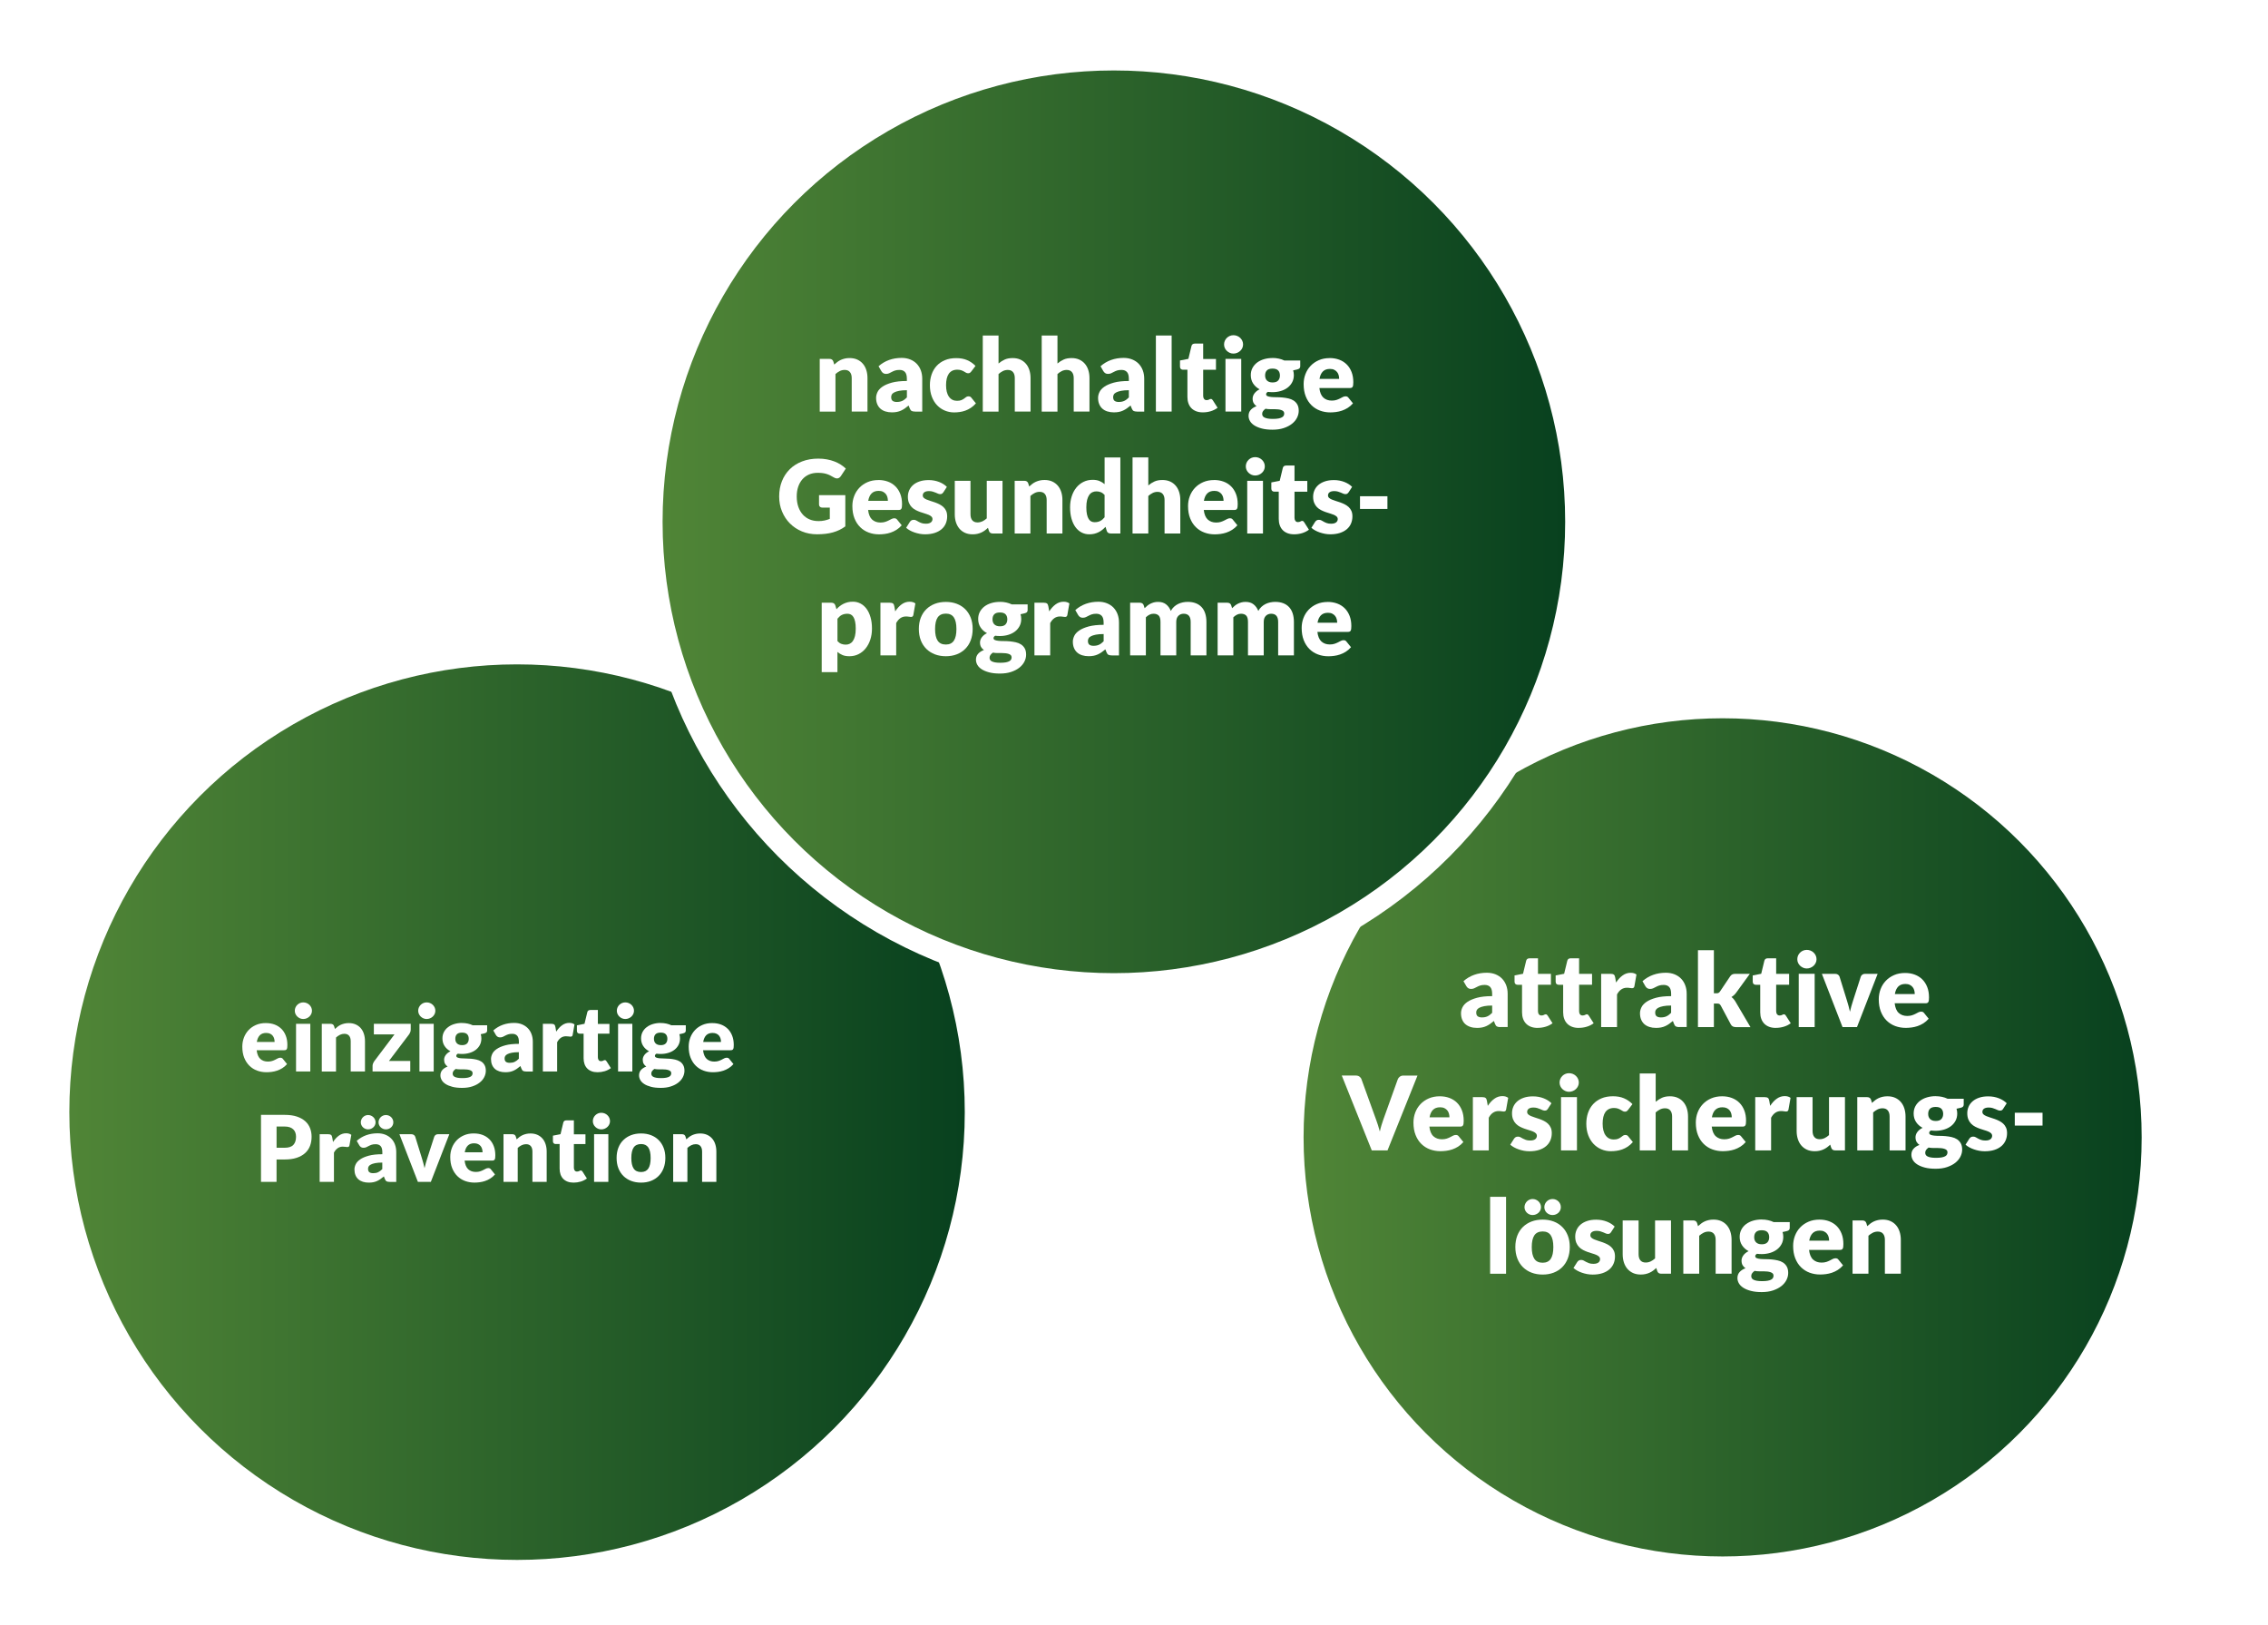 <?xml version="1.0" encoding="UTF-8"?>
<svg xmlns="http://www.w3.org/2000/svg" xmlns:xlink="http://www.w3.org/1999/xlink" id="Ebene_1" width="800" height="573" viewBox="0 0 987.87 708.39"><defs><linearGradient id="dunkelgrün" x1="18.51" y1="478.68" x2="418.82" y2="478.68" gradientUnits="userSpaceOnUse"><stop offset="0" stop-color="#518637"/><stop offset="1" stop-color="#07401e"/></linearGradient><filter id="drop-shadow-1" filterUnits="userSpaceOnUse"><feOffset dx="6.24" dy="6.24"/><feGaussianBlur result="blur" stdDeviation="4.46"/><feFlood flood-color="#000" flood-opacity=".75"/><feComposite in2="blur" operator="in"/><feComposite in="SourceGraphic"/></filter><linearGradient id="dunkelgrün-2" x1="557.45" y1="490.08" x2="932.12" y2="490.08" xlink:href="#dunkelgrün"/><filter id="drop-shadow-2" filterUnits="userSpaceOnUse"><feOffset dx="5.84" dy="5.84"/><feGaussianBlur result="blur-2" stdDeviation="4.17"/><feFlood flood-color="#000" flood-opacity=".75"/><feComposite in2="blur-2" operator="in"/><feComposite in="SourceGraphic"/></filter><linearGradient id="dunkelgrün-3" x1="277.12" y1="221.23" x2="680.63" y2="221.23" xlink:href="#dunkelgrün"/><filter id="drop-shadow-3" filterUnits="userSpaceOnUse"><feOffset dx="6.29" dy="6.29"/><feGaussianBlur result="blur-3" stdDeviation="4.5"/><feFlood flood-color="#000" flood-opacity=".75"/><feComposite in2="blur-3" operator="in"/><feComposite in="SourceGraphic"/></filter></defs><circle cx="218.66" cy="478.68" r="200.16" style="fill:url(#dunkelgrün); filter:url(#drop-shadow-1); stroke:#fff; stroke-miterlimit:10; stroke-width:9.84px;"/><g><path d="M115.4,446.09c1.38,0,2.64,.21,3.78,.64,1.14,.43,2.12,1.05,2.95,1.87s1.46,1.81,1.92,3c.46,1.18,.69,2.52,.69,4.02,0,.47-.02,.85-.06,1.14s-.11,.53-.22,.7c-.11,.17-.25,.29-.43,.36-.18,.07-.41,.1-.69,.1h-11.99c.2,1.74,.73,3,1.58,3.78s1.96,1.17,3.31,1.17c.72,0,1.34-.09,1.86-.26s.99-.37,1.39-.58,.78-.41,1.12-.58,.7-.26,1.07-.26c.5,0,.87,.18,1.12,.54l1.8,2.23c-.64,.74-1.33,1.33-2.08,1.79-.74,.46-1.5,.82-2.29,1.08-.78,.26-1.56,.44-2.35,.54-.78,.1-1.53,.15-2.24,.15-1.46,0-2.82-.24-4.1-.71-1.28-.47-2.39-1.18-3.35-2.12-.96-.94-1.71-2.1-2.27-3.49s-.83-3.01-.83-4.85c0-1.39,.24-2.71,.71-3.95,.47-1.24,1.16-2.33,2.04-3.27,.89-.94,1.96-1.68,3.23-2.23,1.26-.55,2.69-.82,4.28-.82Zm.12,4.29c-1.19,0-2.12,.34-2.79,1.01-.67,.68-1.11,1.65-1.32,2.92h7.76c0-.5-.06-.98-.19-1.44-.13-.47-.33-.88-.62-1.25-.29-.37-.67-.67-1.13-.89-.47-.23-1.04-.34-1.71-.34Z" style="fill:#fff;"/><path d="M135.46,440.71c0,.49-.1,.96-.3,1.39-.2,.43-.47,.82-.82,1.14-.35,.33-.75,.59-1.21,.78-.46,.19-.95,.29-1.47,.29s-.98-.1-1.42-.29c-.44-.19-.83-.45-1.17-.78-.34-.33-.61-.71-.8-1.14-.19-.43-.29-.9-.29-1.39s.1-.98,.29-1.42c.19-.44,.46-.83,.8-1.16s.73-.59,1.17-.78c.44-.19,.92-.28,1.42-.28s1.01,.09,1.47,.28c.46,.19,.87,.45,1.21,.78,.35,.33,.62,.72,.82,1.16,.2,.44,.3,.92,.3,1.42Zm-.72,5.69v20.79h-6.22v-20.79h6.22Z" style="fill:#fff;"/><path d="M139.75,467.2v-20.79h3.85c.39,0,.71,.09,.97,.26s.44,.43,.55,.78l.36,1.2c.4-.38,.82-.72,1.24-1.04,.43-.32,.89-.59,1.37-.81,.49-.22,1.02-.39,1.58-.52,.57-.13,1.19-.19,1.85-.19,1.14,0,2.14,.2,3.02,.59,.88,.39,1.61,.94,2.22,1.64,.6,.7,1.06,1.54,1.36,2.51,.31,.97,.46,2.02,.46,3.16v13.21h-6.22v-13.21c0-1.02-.23-1.81-.7-2.38-.47-.57-1.16-.85-2.07-.85-.68,0-1.32,.15-1.92,.44s-1.18,.69-1.72,1.18v14.82h-6.22Z" style="fill:#fff;"/><path d="M178.53,448.9c0,.43-.08,.84-.24,1.22-.16,.39-.35,.72-.56,1l-8.68,11.47h9.28v4.61h-16.44v-2.53c0-.25,.07-.57,.21-.95,.14-.38,.34-.75,.59-1.09l8.76-11.61h-9v-4.61h16.08v2.49Z" style="fill:#fff;"/><path d="M189.27,440.71c0,.49-.1,.96-.3,1.39-.2,.43-.47,.82-.82,1.14-.35,.33-.75,.59-1.21,.78-.46,.19-.95,.29-1.47,.29s-.98-.1-1.42-.29c-.44-.19-.83-.45-1.17-.78-.34-.33-.61-.71-.8-1.14-.19-.43-.29-.9-.29-1.39s.1-.98,.29-1.42c.19-.44,.46-.83,.8-1.16s.73-.59,1.17-.78c.44-.19,.92-.28,1.42-.28s1.01,.09,1.47,.28c.46,.19,.87,.45,1.21,.78,.35,.33,.62,.72,.82,1.16,.2,.44,.3,.92,.3,1.42Zm-.72,5.69v20.79h-6.22v-20.79h6.22Z" style="fill:#fff;"/><path d="M200.9,446.05c.88,0,1.71,.09,2.5,.26,.78,.17,1.51,.42,2.18,.74h6.28v2.27c0,.35-.1,.62-.29,.82-.19,.2-.53,.35-.99,.46l-1.52,.34c.19,.6,.28,1.22,.28,1.87,0,1.04-.22,1.98-.65,2.81-.43,.83-1.03,1.53-1.78,2.12-.76,.58-1.65,1.03-2.68,1.34-1.03,.31-2.13,.47-3.31,.47-.66,0-1.27-.04-1.84-.12-.46,.27-.68,.58-.68,.93s.18,.6,.55,.76c.37,.16,.85,.26,1.45,.32s1.29,.09,2.07,.09,1.56,.04,2.37,.11c.8,.07,1.59,.2,2.37,.37,.78,.17,1.46,.46,2.07,.84s1.09,.91,1.45,1.56c.37,.65,.55,1.48,.55,2.48,0,.94-.23,1.86-.68,2.75-.45,.9-1.12,1.7-2,2.39-.88,.7-1.96,1.26-3.25,1.68-1.28,.42-2.75,.63-4.41,.63s-3.04-.15-4.22-.46c-1.18-.31-2.17-.71-2.95-1.21-.78-.5-1.36-1.08-1.73-1.74-.37-.66-.56-1.34-.56-2.05,0-.92,.28-1.7,.84-2.34s1.33-1.13,2.31-1.5c-.47-.31-.84-.7-1.12-1.18-.28-.48-.42-1.09-.42-1.82,0-.31,.05-.63,.16-.97,.11-.34,.27-.67,.5-.99,.23-.32,.51-.63,.86-.92,.35-.29,.76-.55,1.24-.78-1.08-.57-1.94-1.34-2.56-2.29-.62-.95-.93-2.05-.93-3.31,0-1.04,.22-1.98,.66-2.82,.44-.83,1.05-1.54,1.82-2.12,.77-.58,1.67-1.03,2.72-1.34,1.04-.31,2.17-.47,3.39-.47Zm4.61,21.87c0-.34-.1-.61-.31-.82s-.49-.37-.84-.49c-.35-.12-.77-.21-1.24-.27-.47-.05-.99-.08-1.53-.08h-1.7c-.59,0-1.17-.06-1.75-.17-.39,.27-.71,.57-.95,.89-.25,.33-.37,.7-.37,1.12,0,.29,.06,.56,.19,.8s.35,.45,.67,.62c.32,.17,.75,.31,1.29,.41,.54,.1,1.23,.15,2.06,.15,.9,0,1.63-.05,2.21-.16,.58-.11,1.03-.26,1.37-.45,.34-.19,.58-.42,.71-.69s.2-.56,.2-.87Zm-4.61-12.21c1.03,0,1.77-.26,2.24-.77,.46-.51,.69-1.18,.69-2s-.23-1.5-.69-1.98-1.21-.72-2.24-.72-1.77,.24-2.24,.72c-.46,.48-.69,1.14-.69,1.98,0,.4,.06,.77,.17,1.1,.11,.33,.29,.62,.53,.87,.24,.25,.54,.44,.91,.58,.37,.14,.8,.21,1.31,.21Z" style="fill:#fff;"/><path d="M228.89,467.2c-.59,0-1.03-.08-1.33-.24-.3-.16-.55-.5-.75-1l-.44-1.14c-.52,.44-1.02,.83-1.5,1.16s-.98,.62-1.49,.85c-.51,.23-1.06,.41-1.64,.52-.58,.11-1.23,.17-1.94,.17-.95,0-1.81-.12-2.59-.37-.78-.25-1.43-.61-1.98-1.1-.54-.48-.96-1.08-1.25-1.8s-.44-1.54-.44-2.48c0-.74,.19-1.5,.56-2.27,.37-.78,1.02-1.48,1.95-2.12,.92-.64,2.17-1.17,3.73-1.6,1.56-.43,3.54-.64,5.92-.64v-.89c0-1.23-.25-2.12-.75-2.66-.5-.55-1.21-.82-2.14-.82-.74,0-1.34,.08-1.8,.24s-.89,.34-1.25,.54c-.37,.2-.73,.38-1.07,.54-.35,.16-.76,.24-1.24,.24-.43,0-.79-.1-1.09-.31s-.54-.46-.71-.77l-1.12-1.94c1.26-1.11,2.65-1.94,4.18-2.48,1.53-.54,3.17-.81,4.92-.81,1.26,0,2.39,.2,3.4,.61,1.01,.41,1.86,.98,2.57,1.7s1.24,1.59,1.61,2.6c.37,1,.56,2.1,.56,3.29v12.99h-2.85Zm-7.14-3.79c.8,0,1.5-.14,2.1-.42,.6-.28,1.21-.73,1.83-1.36v-2.85c-1.24,0-2.27,.08-3.07,.24-.8,.16-1.44,.36-1.9,.61-.47,.24-.79,.52-.97,.83-.18,.31-.27,.65-.27,1.01,0,.71,.19,1.22,.58,1.51s.96,.43,1.71,.43Z" style="fill:#fff;"/><path d="M236.15,467.2v-20.79h3.69c.31,0,.56,.03,.77,.08,.21,.05,.38,.14,.52,.25s.25,.26,.32,.45c.07,.19,.14,.41,.19,.68l.34,1.94c.76-1.18,1.62-2.1,2.57-2.79,.95-.68,1.99-1.02,3.11-1.02,.95,0,1.71,.23,2.29,.68l-.8,4.57c-.05,.28-.16,.48-.32,.59-.16,.11-.37,.17-.64,.17-.23,0-.49-.03-.8-.09-.31-.06-.7-.09-1.16-.09-1.63,0-2.91,.87-3.85,2.61v12.75h-6.22Z" style="fill:#fff;"/><path d="M260.01,467.52c-.99,0-1.86-.14-2.62-.43s-1.39-.7-1.9-1.22c-.51-.53-.91-1.17-1.17-1.92s-.4-1.58-.4-2.51v-10.75h-1.76c-.32,0-.59-.1-.82-.31s-.34-.51-.34-.91v-2.43l3.31-.64,1.22-5.07c.16-.64,.62-.96,1.36-.96h3.25v6.08h5.05v4.25h-5.05v10.33c0,.48,.12,.88,.35,1.19,.23,.31,.57,.47,1.01,.47,.23,0,.42-.02,.57-.07,.15-.05,.29-.1,.4-.16,.11-.06,.22-.11,.32-.16,.1-.05,.22-.07,.35-.07,.19,0,.34,.04,.45,.13,.11,.09,.23,.22,.35,.41l1.88,2.95c-.8,.6-1.7,1.05-2.71,1.35-1,.3-2.04,.45-3.11,.45Z" style="fill:#fff;"/><path d="M275.89,440.71c0,.49-.1,.96-.3,1.39-.2,.43-.47,.82-.82,1.14-.35,.33-.75,.59-1.21,.78-.46,.19-.95,.29-1.47,.29s-.98-.1-1.42-.29c-.44-.19-.83-.45-1.17-.78-.34-.33-.61-.71-.8-1.14-.19-.43-.29-.9-.29-1.39s.1-.98,.29-1.42c.19-.44,.46-.83,.8-1.16s.73-.59,1.17-.78c.44-.19,.92-.28,1.42-.28s1.01,.09,1.47,.28c.46,.19,.87,.45,1.21,.78,.35,.33,.62,.72,.82,1.16,.2,.44,.3,.92,.3,1.42Zm-.72,5.69v20.79h-6.22v-20.79h6.22Z" style="fill:#fff;"/><path d="M287.52,446.05c.88,0,1.71,.09,2.5,.26,.78,.17,1.51,.42,2.18,.74h6.28v2.27c0,.35-.1,.62-.29,.82-.19,.2-.53,.35-.99,.46l-1.52,.34c.19,.6,.28,1.22,.28,1.87,0,1.04-.22,1.98-.65,2.81-.43,.83-1.03,1.53-1.78,2.12-.76,.58-1.65,1.03-2.68,1.34-1.03,.31-2.13,.47-3.31,.47-.66,0-1.27-.04-1.84-.12-.46,.27-.68,.58-.68,.93s.18,.6,.55,.76c.37,.16,.85,.26,1.45,.32s1.29,.09,2.07,.09,1.56,.04,2.37,.11c.8,.07,1.59,.2,2.37,.37,.78,.17,1.46,.46,2.07,.84s1.09,.91,1.45,1.56c.37,.65,.55,1.48,.55,2.48,0,.94-.23,1.86-.68,2.75-.45,.9-1.12,1.7-2,2.39-.88,.7-1.96,1.26-3.25,1.68-1.28,.42-2.75,.63-4.41,.63s-3.04-.15-4.22-.46c-1.18-.31-2.17-.71-2.95-1.21-.78-.5-1.36-1.08-1.73-1.74-.37-.66-.56-1.34-.56-2.05,0-.92,.28-1.7,.84-2.34s1.33-1.13,2.31-1.5c-.47-.31-.84-.7-1.12-1.18-.28-.48-.42-1.09-.42-1.82,0-.31,.05-.63,.16-.97,.11-.34,.27-.67,.5-.99,.23-.32,.51-.63,.86-.92,.35-.29,.76-.55,1.24-.78-1.08-.57-1.94-1.34-2.56-2.29-.62-.95-.93-2.05-.93-3.31,0-1.04,.22-1.98,.66-2.82,.44-.83,1.05-1.54,1.82-2.12,.77-.58,1.67-1.03,2.72-1.34,1.04-.31,2.17-.47,3.39-.47Zm4.61,21.87c0-.34-.1-.61-.31-.82s-.49-.37-.84-.49c-.35-.12-.77-.21-1.24-.27-.47-.05-.99-.08-1.53-.08h-1.7c-.59,0-1.17-.06-1.75-.17-.39,.27-.71,.57-.95,.89-.25,.33-.37,.7-.37,1.12,0,.29,.06,.56,.19,.8s.35,.45,.67,.62c.32,.17,.75,.31,1.29,.41,.54,.1,1.23,.15,2.06,.15,.9,0,1.63-.05,2.21-.16,.58-.11,1.03-.26,1.37-.45,.34-.19,.58-.42,.71-.69s.2-.56,.2-.87Zm-4.61-12.21c1.03,0,1.77-.26,2.24-.77,.46-.51,.69-1.18,.69-2s-.23-1.5-.69-1.98-1.21-.72-2.24-.72-1.77,.24-2.24,.72c-.46,.48-.69,1.14-.69,1.98,0,.4,.06,.77,.17,1.1,.11,.33,.29,.62,.53,.87,.24,.25,.54,.44,.91,.58,.37,.14,.8,.21,1.31,.21Z" style="fill:#fff;"/><path d="M310.06,446.09c1.38,0,2.64,.21,3.78,.64,1.14,.43,2.12,1.05,2.95,1.87s1.46,1.81,1.92,3c.46,1.18,.69,2.52,.69,4.02,0,.47-.02,.85-.06,1.14s-.11,.53-.22,.7c-.11,.17-.25,.29-.43,.36-.18,.07-.41,.1-.69,.1h-11.99c.2,1.74,.73,3,1.58,3.78s1.96,1.17,3.31,1.17c.72,0,1.34-.09,1.86-.26s.99-.37,1.39-.58,.78-.41,1.12-.58,.7-.26,1.07-.26c.5,0,.87,.18,1.12,.54l1.8,2.23c-.64,.74-1.33,1.33-2.08,1.79-.74,.46-1.5,.82-2.29,1.08-.78,.26-1.56,.44-2.35,.54-.78,.1-1.53,.15-2.24,.15-1.46,0-2.82-.24-4.1-.71-1.28-.47-2.39-1.18-3.35-2.12-.96-.94-1.71-2.1-2.27-3.49s-.83-3.01-.83-4.85c0-1.39,.24-2.71,.71-3.95,.47-1.24,1.16-2.33,2.04-3.27,.89-.94,1.96-1.68,3.23-2.23,1.26-.55,2.69-.82,4.28-.82Zm.12,4.29c-1.19,0-2.12,.34-2.79,1.01-.67,.68-1.11,1.65-1.32,2.92h7.76c0-.5-.06-.98-.19-1.44-.13-.47-.33-.88-.62-1.25-.29-.37-.67-.67-1.13-.89-.47-.23-1.04-.34-1.71-.34Z" style="fill:#fff;"/><path d="M120.02,505.56v9.76h-6.78v-29.21h10.31c2.06,0,3.83,.24,5.3,.73,1.48,.49,2.69,1.16,3.65,2.01s1.66,1.87,2.12,3.03c.46,1.16,.68,2.42,.68,3.77,0,1.46-.23,2.79-.7,4.01-.47,1.22-1.18,2.26-2.15,3.13-.96,.87-2.18,1.55-3.66,2.04-1.48,.49-3.23,.73-5.24,.73h-3.53Zm0-5.11h3.53c1.76,0,3.03-.42,3.81-1.26,.77-.84,1.16-2.02,1.16-3.53,0-.67-.1-1.28-.3-1.83-.2-.55-.5-1.02-.91-1.41-.41-.39-.92-.7-1.54-.91-.62-.21-1.36-.32-2.21-.32h-3.53v9.26Z" style="fill:#fff;"/><path d="M138.82,515.33v-20.79h3.69c.31,0,.56,.03,.77,.08,.21,.05,.38,.14,.52,.25s.25,.26,.32,.45c.07,.19,.14,.41,.19,.68l.34,1.94c.76-1.18,1.62-2.1,2.57-2.79,.95-.68,1.99-1.02,3.11-1.02,.95,0,1.71,.23,2.29,.68l-.8,4.57c-.05,.28-.16,.48-.32,.59-.16,.11-.37,.17-.64,.17-.23,0-.49-.03-.8-.09-.31-.06-.7-.09-1.16-.09-1.63,0-2.91,.87-3.85,2.61v12.75h-6.22Z" style="fill:#fff;"/><path d="M169.34,515.33c-.59,0-1.03-.08-1.33-.24-.3-.16-.55-.5-.75-1l-.44-1.14c-.52,.44-1.02,.83-1.5,1.16s-.98,.62-1.49,.85c-.51,.23-1.06,.41-1.64,.52-.58,.11-1.23,.17-1.94,.17-.95,0-1.81-.12-2.59-.37-.78-.25-1.43-.61-1.98-1.1-.54-.48-.96-1.08-1.25-1.8s-.44-1.54-.44-2.48c0-.74,.19-1.5,.56-2.27,.37-.78,1.02-1.48,1.95-2.12,.92-.64,2.17-1.17,3.73-1.6,1.56-.43,3.54-.64,5.92-.64v-.89c0-1.23-.25-2.12-.75-2.66-.5-.55-1.21-.82-2.14-.82-.74,0-1.34,.08-1.8,.24s-.89,.34-1.25,.54c-.37,.2-.73,.38-1.07,.54-.35,.16-.76,.24-1.24,.24-.43,0-.79-.1-1.09-.31s-.54-.46-.71-.77l-1.12-1.94c1.26-1.11,2.65-1.94,4.18-2.48,1.53-.54,3.17-.81,4.92-.81,1.26,0,2.39,.2,3.4,.61,1.01,.41,1.86,.98,2.57,1.7s1.24,1.59,1.61,2.6c.37,1,.56,2.1,.56,3.29v12.99h-2.85Zm-6.14-25.97c0,.43-.09,.83-.26,1.2-.17,.37-.41,.7-.71,.97-.3,.27-.65,.49-1.04,.65-.39,.16-.82,.24-1.27,.24-.43,0-.83-.08-1.21-.24-.38-.16-.72-.38-1-.65-.29-.27-.52-.6-.69-.97-.17-.38-.26-.78-.26-1.2s.09-.86,.26-1.24c.17-.39,.4-.73,.69-1.01,.29-.29,.62-.51,1-.68s.79-.25,1.21-.25c.45,0,.88,.08,1.27,.25,.39,.17,.74,.39,1.04,.68,.3,.29,.54,.62,.71,1.01s.26,.8,.26,1.24Zm-1,22.18c.8,0,1.5-.14,2.1-.42,.6-.28,1.21-.73,1.83-1.36v-2.85c-1.24,0-2.27,.08-3.07,.24-.8,.16-1.44,.36-1.9,.61-.47,.24-.79,.52-.97,.83-.18,.31-.27,.65-.27,1.01,0,.71,.19,1.22,.58,1.51s.96,.43,1.71,.43Zm8.74-22.18c0,.43-.08,.83-.25,1.2-.17,.37-.4,.7-.69,.97-.29,.27-.64,.49-1.03,.65-.39,.16-.82,.24-1.27,.24s-.86-.08-1.24-.24c-.39-.16-.73-.38-1.02-.65-.29-.27-.52-.6-.69-.97-.17-.38-.25-.78-.25-1.2s.08-.86,.25-1.24,.4-.73,.69-1.01c.29-.29,.63-.51,1.02-.68s.8-.25,1.24-.25,.88,.08,1.27,.25,.74,.39,1.03,.68c.29,.29,.52,.62,.69,1.01s.25,.8,.25,1.24Z" style="fill:#fff;"/><path d="M187.31,515.33h-5.65l-8.06-20.79h5.17c.44,0,.81,.1,1.11,.31,.3,.21,.5,.46,.61,.77l2.89,9.32c.23,.76,.44,1.5,.65,2.23s.38,1.44,.53,2.17c.15-.72,.33-1.44,.54-2.17s.44-1.46,.68-2.23l3.01-9.32c.11-.31,.31-.56,.6-.77,.29-.21,.64-.31,1.04-.31h4.93l-8.06,20.79Z" style="fill:#fff;"/><path d="M206.08,494.21c1.38,0,2.64,.21,3.78,.64,1.14,.43,2.12,1.05,2.95,1.87s1.46,1.81,1.92,3c.46,1.18,.69,2.52,.69,4.02,0,.47-.02,.85-.06,1.14s-.11,.53-.22,.7c-.11,.17-.25,.29-.43,.36-.18,.07-.41,.1-.69,.1h-11.99c.2,1.74,.73,3,1.58,3.78s1.96,1.17,3.31,1.17c.72,0,1.34-.09,1.86-.26s.99-.37,1.39-.58,.78-.41,1.12-.58,.7-.26,1.07-.26c.5,0,.87,.18,1.12,.54l1.8,2.23c-.64,.74-1.33,1.33-2.08,1.79-.74,.46-1.5,.82-2.29,1.08-.78,.26-1.56,.44-2.35,.54-.78,.1-1.53,.15-2.24,.15-1.46,0-2.82-.24-4.1-.71-1.28-.47-2.39-1.18-3.35-2.12-.96-.94-1.71-2.1-2.27-3.49s-.83-3.01-.83-4.85c0-1.39,.24-2.71,.71-3.95,.47-1.24,1.16-2.33,2.04-3.27,.89-.94,1.96-1.68,3.23-2.23,1.26-.55,2.69-.82,4.28-.82Zm.12,4.29c-1.19,0-2.12,.34-2.79,1.01-.67,.68-1.11,1.65-1.32,2.92h7.76c0-.5-.06-.98-.19-1.44-.13-.47-.33-.88-.62-1.25-.29-.37-.67-.67-1.13-.89-.47-.23-1.04-.34-1.71-.34Z" style="fill:#fff;"/><path d="M218.99,515.33v-20.79h3.85c.39,0,.71,.09,.97,.26s.44,.43,.55,.78l.36,1.2c.4-.38,.82-.72,1.24-1.04,.43-.32,.89-.59,1.37-.81,.49-.22,1.02-.39,1.58-.52,.57-.13,1.19-.19,1.85-.19,1.14,0,2.14,.2,3.02,.59,.88,.39,1.61,.94,2.22,1.64,.6,.7,1.06,1.54,1.36,2.51,.31,.97,.46,2.02,.46,3.16v13.21h-6.22v-13.21c0-1.02-.23-1.81-.7-2.38-.47-.57-1.16-.85-2.07-.85-.68,0-1.32,.15-1.92,.44s-1.18,.69-1.72,1.18v14.82h-6.22Z" style="fill:#fff;"/><path d="M249.55,515.65c-.99,0-1.86-.14-2.62-.43s-1.39-.7-1.9-1.22c-.51-.53-.91-1.17-1.17-1.92s-.4-1.58-.4-2.51v-10.75h-1.76c-.32,0-.59-.1-.82-.31s-.34-.51-.34-.91v-2.43l3.31-.64,1.22-5.07c.16-.64,.62-.96,1.36-.96h3.25v6.08h5.05v4.25h-5.05v10.33c0,.48,.12,.88,.35,1.19,.23,.31,.57,.47,1.01,.47,.23,0,.42-.02,.57-.07,.15-.05,.29-.1,.4-.16,.11-.06,.22-.11,.32-.16,.1-.05,.22-.07,.35-.07,.19,0,.34,.04,.45,.13,.11,.09,.23,.22,.35,.41l1.88,2.95c-.8,.6-1.7,1.05-2.71,1.35-1,.3-2.04,.45-3.11,.45Z" style="fill:#fff;"/><path d="M265.43,488.84c0,.49-.1,.96-.3,1.39-.2,.43-.47,.82-.82,1.14-.35,.33-.75,.59-1.21,.78-.46,.19-.95,.29-1.47,.29s-.98-.1-1.42-.29c-.44-.19-.83-.45-1.17-.78-.34-.33-.61-.71-.8-1.14-.19-.43-.29-.9-.29-1.39s.1-.98,.29-1.42c.19-.44,.46-.83,.8-1.16s.73-.59,1.17-.78c.44-.19,.92-.28,1.42-.28s1.01,.09,1.47,.28c.46,.19,.87,.45,1.21,.78,.35,.33,.62,.72,.82,1.16,.2,.44,.3,.92,.3,1.42Zm-.72,5.69v20.79h-6.22v-20.79h6.22Z" style="fill:#fff;"/><path d="M278.98,494.21c1.58,0,3.01,.25,4.31,.74,1.3,.5,2.41,1.2,3.34,2.13,.93,.92,1.65,2.04,2.17,3.36s.77,2.8,.77,4.44-.26,3.15-.77,4.48-1.24,2.46-2.17,3.39c-.93,.93-2.04,1.64-3.34,2.15-1.3,.5-2.73,.75-4.31,.75s-3.04-.25-4.34-.75c-1.3-.5-2.43-1.22-3.37-2.15-.94-.93-1.67-2.06-2.19-3.39s-.77-2.82-.77-4.48,.26-3.12,.77-4.44,1.24-2.44,2.19-3.36c.94-.92,2.07-1.63,3.37-2.13,1.3-.49,2.75-.74,4.34-.74Zm0,16.82c1.43,0,2.48-.5,3.16-1.51,.67-1.01,1.01-2.54,1.01-4.6s-.34-3.59-1.01-4.59c-.68-1-1.73-1.5-3.16-1.5s-2.55,.5-3.23,1.5c-.68,1-1.02,2.53-1.02,4.59s.34,3.59,1.02,4.6c.68,1.01,1.76,1.51,3.23,1.51Z" style="fill:#fff;"/><path d="M292.98,515.33v-20.79h3.85c.39,0,.71,.09,.97,.26s.44,.43,.55,.78l.36,1.2c.4-.38,.82-.72,1.24-1.04,.43-.32,.89-.59,1.37-.81,.49-.22,1.02-.39,1.58-.52,.57-.13,1.19-.19,1.85-.19,1.14,0,2.14,.2,3.02,.59,.88,.39,1.61,.94,2.22,1.64,.6,.7,1.06,1.54,1.36,2.51,.31,.97,.46,2.02,.46,3.16v13.21h-6.22v-13.21c0-1.02-.23-1.81-.7-2.38-.47-.57-1.16-.85-2.07-.85-.68,0-1.32,.15-1.92,.44s-1.18,.69-1.72,1.18v14.82h-6.22Z" style="fill:#fff;"/></g><circle cx="744.78" cy="490.08" r="187.34" style="fill:url(#dunkelgrün-2); filter:url(#drop-shadow-2); stroke:#fff; stroke-miterlimit:10; stroke-width:9.21px;"/><circle cx="478.87" cy="221.23" r="201.76" style="fill:url(#dunkelgrün-3); filter:url(#drop-shadow-3); stroke:#fff; stroke-miterlimit:10; stroke-width:9.92px;"/><g><path d="M356.89,179.45v-22.97h4.25c.43,0,.79,.1,1.07,.29,.29,.19,.49,.48,.61,.86l.4,1.33c.44-.41,.9-.8,1.37-1.15s.98-.65,1.52-.9c.54-.24,1.12-.43,1.75-.58s1.31-.21,2.05-.21c1.25,0,2.37,.22,3.33,.65,.97,.44,1.78,1.04,2.45,1.82,.67,.78,1.17,1.7,1.51,2.77,.34,1.07,.51,2.23,.51,3.49v14.6h-6.87v-14.6c0-1.12-.26-2-.78-2.62-.52-.63-1.28-.94-2.28-.94-.75,0-1.46,.16-2.13,.49-.66,.33-1.3,.76-1.9,1.31v16.37h-6.87Z" style="fill:#fff;"/><path d="M398.44,179.45c-.65,0-1.14-.09-1.47-.27-.33-.18-.61-.55-.83-1.11l-.49-1.26c-.58,.49-1.13,.92-1.66,1.28-.53,.37-1.08,.68-1.65,.94-.57,.26-1.17,.45-1.82,.58-.64,.12-1.36,.19-2.14,.19-1.05,0-2-.14-2.86-.41s-1.58-.68-2.18-1.21c-.6-.53-1.06-1.2-1.38-1.99-.33-.79-.49-1.71-.49-2.74,0-.82,.21-1.65,.62-2.51,.41-.86,1.13-1.64,2.15-2.34,1.02-.7,2.39-1.29,4.12-1.77,1.73-.47,3.91-.71,6.53-.71v-.98c0-1.36-.28-2.34-.83-2.94s-1.34-.91-2.36-.91c-.81,0-1.48,.09-1.99,.27-.52,.18-.98,.38-1.38,.6s-.8,.42-1.18,.6c-.38,.18-.84,.27-1.37,.27-.47,0-.88-.11-1.21-.34-.33-.23-.59-.51-.79-.85l-1.24-2.15c1.39-1.23,2.93-2.14,4.62-2.74,1.69-.6,3.5-.9,5.44-.9,1.39,0,2.64,.23,3.75,.68,1.12,.45,2.06,1.08,2.84,1.88,.77,.81,1.37,1.76,1.78,2.87,.41,1.11,.62,2.32,.62,3.63v14.35h-3.15Zm-7.89-4.19c.89,0,1.66-.16,2.33-.46,.67-.31,1.34-.81,2.02-1.51v-3.15c-1.37,0-2.5,.09-3.39,.27s-1.59,.4-2.1,.67c-.52,.27-.88,.57-1.07,.92-.2,.34-.3,.71-.3,1.12,0,.79,.21,1.34,.64,1.67,.43,.32,1.06,.48,1.88,.48Z" style="fill:#fff;"/><path d="M423.03,161.93c-.21,.25-.41,.45-.6,.6-.19,.15-.46,.22-.82,.22s-.65-.08-.92-.24c-.27-.16-.58-.34-.92-.54s-.74-.38-1.2-.54c-.46-.16-1.03-.24-1.71-.24-.84,0-1.57,.16-2.18,.46-.61,.31-1.12,.75-1.52,1.33-.4,.58-.69,1.28-.89,2.12-.19,.83-.29,1.78-.29,2.82,0,2.2,.42,3.89,1.27,5.07,.85,1.18,2.02,1.77,3.51,1.77,.8,0,1.43-.1,1.89-.3,.47-.2,.86-.42,1.19-.66,.32-.24,.62-.47,.9-.68,.27-.21,.62-.31,1.03-.31,.55,0,.96,.2,1.24,.6l1.99,2.46c-.71,.81-1.46,1.47-2.24,1.98-.78,.51-1.58,.91-2.4,1.2s-1.64,.49-2.47,.6c-.83,.11-1.63,.17-2.42,.17-1.4,0-2.74-.27-4.02-.8-1.28-.53-2.4-1.3-3.37-2.31-.97-1.01-1.74-2.26-2.3-3.73-.57-1.48-.85-3.16-.85-5.05,0-1.65,.25-3.2,.74-4.64,.5-1.44,1.23-2.69,2.19-3.74,.97-1.06,2.16-1.89,3.59-2.49,1.42-.61,3.08-.91,4.95-.91s3.38,.29,4.74,.86,2.58,1.42,3.68,2.53l-1.82,2.41Z" style="fill:#fff;"/><path d="M427.99,179.45v-33.16h6.87v12.21c.83-.71,1.72-1.28,2.69-1.72,.97-.44,2.12-.65,3.47-.65,1.25,0,2.37,.22,3.33,.65,.97,.44,1.78,1.04,2.45,1.82,.67,.78,1.17,1.7,1.51,2.77,.34,1.07,.51,2.23,.51,3.49v14.6h-6.87v-14.6c0-1.12-.26-2-.78-2.62-.52-.63-1.28-.94-2.28-.94-.75,0-1.46,.16-2.13,.49-.66,.33-1.3,.76-1.9,1.31v16.37h-6.87Z" style="fill:#fff;"/><path d="M453.69,179.45v-33.16h6.87v12.21c.83-.71,1.72-1.28,2.69-1.72,.97-.44,2.12-.65,3.47-.65,1.25,0,2.37,.22,3.33,.65,.97,.44,1.78,1.04,2.45,1.82,.67,.78,1.17,1.7,1.51,2.77,.34,1.07,.51,2.23,.51,3.49v14.6h-6.87v-14.6c0-1.12-.26-2-.78-2.62-.52-.63-1.28-.94-2.28-.94-.75,0-1.46,.16-2.13,.49-.66,.33-1.3,.76-1.9,1.31v16.37h-6.87Z" style="fill:#fff;"/><path d="M495.24,179.45c-.65,0-1.14-.09-1.47-.27-.33-.18-.61-.55-.83-1.11l-.49-1.26c-.58,.49-1.13,.92-1.66,1.28-.53,.37-1.08,.68-1.65,.94-.57,.26-1.17,.45-1.82,.58-.64,.12-1.36,.19-2.14,.19-1.05,0-2-.14-2.86-.41s-1.58-.68-2.18-1.21c-.6-.53-1.06-1.2-1.38-1.99-.33-.79-.49-1.71-.49-2.74,0-.82,.21-1.65,.62-2.51,.41-.86,1.13-1.64,2.15-2.34,1.02-.7,2.39-1.29,4.12-1.77,1.73-.47,3.91-.71,6.53-.71v-.98c0-1.36-.28-2.34-.83-2.94s-1.34-.91-2.36-.91c-.81,0-1.48,.09-1.99,.27-.52,.18-.98,.38-1.38,.6s-.8,.42-1.18,.6c-.38,.18-.84,.27-1.37,.27-.47,0-.88-.11-1.21-.34-.33-.23-.59-.51-.79-.85l-1.24-2.15c1.39-1.23,2.93-2.14,4.62-2.74,1.69-.6,3.5-.9,5.44-.9,1.39,0,2.64,.23,3.75,.68,1.12,.45,2.06,1.08,2.84,1.88,.77,.81,1.37,1.76,1.78,2.87,.41,1.11,.62,2.32,.62,3.63v14.35h-3.15Zm-7.89-4.19c.89,0,1.66-.16,2.33-.46,.67-.31,1.34-.81,2.02-1.51v-3.15c-1.37,0-2.5,.09-3.39,.27s-1.59,.4-2.1,.67c-.52,.27-.88,.57-1.07,.92-.2,.34-.3,.71-.3,1.12,0,.79,.21,1.34,.64,1.67,.43,.32,1.06,.48,1.88,.48Z" style="fill:#fff;"/><path d="M510.35,146.29v33.16h-6.87v-33.16h6.87Z" style="fill:#fff;"/><path d="M523.95,179.8c-1.09,0-2.06-.16-2.89-.48s-1.54-.77-2.1-1.35c-.57-.58-1-1.29-1.29-2.12-.3-.83-.44-1.75-.44-2.77v-11.87h-1.95c-.35,0-.66-.11-.91-.34-.25-.23-.38-.57-.38-1.01v-2.68l3.66-.71,1.35-5.6c.18-.71,.68-1.06,1.51-1.06h3.59v6.71h5.58v4.7h-5.58v11.41c0,.53,.13,.97,.39,1.32,.26,.35,.63,.52,1.12,.52,.25,0,.46-.03,.63-.08s.32-.11,.44-.18c.12-.07,.24-.13,.35-.18s.24-.08,.39-.08c.21,0,.37,.05,.5,.14,.13,.1,.25,.25,.39,.45l2.08,3.26c-.89,.67-1.88,1.16-2.99,1.5-1.11,.33-2.25,.5-3.43,.5Z" style="fill:#fff;"/><path d="M541.5,150.19c0,.55-.11,1.06-.33,1.54-.22,.48-.52,.9-.91,1.26-.38,.36-.83,.65-1.34,.86-.51,.21-1.05,.32-1.63,.32s-1.08-.11-1.57-.32c-.49-.21-.92-.5-1.3-.86-.38-.36-.67-.78-.89-1.26-.21-.48-.32-.99-.32-1.54s.11-1.08,.32-1.57c.21-.49,.51-.92,.89-1.29,.38-.37,.81-.66,1.3-.86s1.01-.31,1.57-.31,1.12,.1,1.63,.31c.51,.21,.96,.49,1.34,.86,.38,.37,.69,.8,.91,1.29s.33,1.01,.33,1.57Zm-.8,6.29v22.97h-6.87v-22.97h6.87Z" style="fill:#fff;"/><path d="M554.34,156.08c.97,0,1.89,.1,2.76,.29,.86,.19,1.66,.46,2.4,.82h6.93v2.5c0,.38-.11,.69-.32,.91-.21,.22-.58,.39-1.1,.51l-1.68,.38c.21,.67,.31,1.35,.31,2.06,0,1.15-.24,2.19-.72,3.1-.48,.92-1.14,1.7-1.97,2.34-.83,.64-1.82,1.14-2.96,1.48-1.14,.35-2.36,.52-3.65,.52-.72,0-1.4-.04-2.04-.13-.5,.3-.75,.64-.75,1.03s.2,.67,.61,.84c.41,.17,.94,.29,1.61,.36,.66,.07,1.42,.1,2.28,.1s1.73,.04,2.61,.12c.89,.08,1.76,.22,2.61,.41s1.62,.5,2.28,.93c.66,.43,1.2,1,1.61,1.72s.61,1.63,.61,2.74c0,1.04-.25,2.05-.75,3.04s-1.24,1.87-2.21,2.64c-.98,.77-2.17,1.39-3.59,1.86-1.42,.47-3.04,.7-4.87,.7s-3.36-.17-4.66-.51c-1.31-.34-2.39-.79-3.26-1.34-.86-.55-1.5-1.19-1.92-1.92-.41-.72-.62-1.48-.62-2.26,0-1.02,.31-1.88,.93-2.58s1.47-1.25,2.55-1.65c-.52-.34-.93-.77-1.24-1.3-.31-.53-.47-1.2-.47-2.01,0-.34,.06-.7,.18-1.07,.12-.38,.3-.74,.55-1.09,.25-.35,.57-.69,.95-1.02,.38-.33,.84-.61,1.37-.86-1.2-.63-2.14-1.48-2.82-2.52-.69-1.05-1.03-2.27-1.03-3.66,0-1.15,.24-2.19,.73-3.11s1.16-1.71,2-2.35c.85-.64,1.85-1.14,3-1.48,1.15-.35,2.4-.52,3.74-.52Zm5.09,24.16c0-.38-.12-.68-.34-.91s-.54-.41-.93-.54c-.39-.14-.85-.23-1.37-.29-.52-.06-1.09-.09-1.69-.09h-1.88c-.65,0-1.29-.06-1.93-.19-.43,.3-.78,.63-1.05,.99s-.41,.77-.41,1.23c0,.33,.07,.62,.21,.89,.14,.27,.39,.5,.74,.69,.35,.19,.83,.34,1.43,.46,.6,.11,1.35,.17,2.27,.17,.99,0,1.8-.06,2.44-.18,.63-.12,1.14-.29,1.52-.5,.38-.21,.64-.46,.79-.76s.22-.61,.22-.96Zm-5.09-13.48c1.14,0,1.96-.28,2.47-.85s.76-1.3,.76-2.2-.25-1.66-.76-2.19-1.33-.8-2.47-.8-1.96,.27-2.47,.8c-.51,.53-.76,1.26-.76,2.19,0,.44,.06,.85,.19,1.22,.12,.37,.32,.69,.59,.96s.6,.49,1.01,.64c.41,.15,.89,.23,1.45,.23Z" style="fill:#fff;"/><path d="M579.24,156.12c1.52,0,2.91,.24,4.18,.71s2.35,1.16,3.26,2.06c.91,.9,1.62,2,2.13,3.31,.51,1.31,.76,2.79,.76,4.44,0,.52-.02,.94-.07,1.26-.04,.33-.13,.58-.24,.78-.12,.19-.28,.33-.48,.4-.2,.07-.45,.11-.76,.11h-13.25c.22,1.92,.8,3.31,1.75,4.18,.95,.86,2.16,1.3,3.66,1.3,.8,0,1.48-.1,2.06-.29,.58-.19,1.09-.41,1.54-.64,.45-.24,.86-.45,1.24-.64,.38-.19,.77-.29,1.18-.29,.55,0,.96,.2,1.24,.6l1.99,2.46c-.71,.81-1.47,1.47-2.29,1.98-.82,.51-1.66,.91-2.52,1.2-.86,.29-1.73,.49-2.59,.6-.86,.11-1.69,.17-2.47,.17-1.61,0-3.12-.26-4.53-.79-1.41-.52-2.64-1.3-3.7-2.34-1.06-1.03-1.89-2.32-2.5-3.85-.61-1.54-.92-3.32-.92-5.36,0-1.54,.26-2.99,.79-4.36,.52-1.37,1.28-2.58,2.26-3.61,.98-1.03,2.17-1.85,3.57-2.46s2.97-.91,4.73-.91Zm.13,4.74c-1.31,0-2.34,.37-3.08,1.12s-1.23,1.82-1.46,3.22h8.57c0-.55-.07-1.08-.21-1.59-.14-.52-.37-.98-.69-1.38-.32-.41-.74-.73-1.25-.99s-1.14-.38-1.88-.38Z" style="fill:#fff;"/><path d="M356.27,227.21c1.03,0,1.95-.09,2.75-.27,.8-.18,1.55-.41,2.26-.71v-4.89h-3.19c-.47,0-.84-.13-1.11-.38s-.4-.57-.4-.95v-4.12h11.47v13.62c-.83,.61-1.69,1.13-2.58,1.56s-1.85,.79-2.86,1.07c-1.01,.28-2.09,.49-3.23,.62s-2.37,.2-3.69,.2c-2.36,0-4.55-.42-6.56-1.25-2.01-.83-3.75-1.99-5.22-3.46-1.47-1.47-2.62-3.21-3.46-5.23s-1.25-4.21-1.25-6.57,.4-4.62,1.2-6.63c.8-2.02,1.94-3.75,3.42-5.22s3.28-2.6,5.38-3.41c2.1-.81,4.46-1.22,7.05-1.22,1.34,0,2.61,.11,3.79,.33s2.27,.52,3.27,.91c1,.38,1.91,.84,2.74,1.37s1.57,1.11,2.21,1.73l-2.17,3.3c-.21,.31-.45,.55-.74,.73-.29,.18-.6,.27-.94,.27-.44,0-.9-.15-1.37-.44-.59-.35-1.15-.66-1.67-.92-.52-.26-1.06-.47-1.61-.63-.55-.16-1.12-.28-1.73-.35-.61-.07-1.29-.11-2.04-.11-1.4,0-2.67,.25-3.79,.74s-2.08,1.19-2.87,2.09c-.79,.9-1.4,1.98-1.83,3.25-.43,1.26-.64,2.67-.64,4.22,0,1.71,.24,3.23,.71,4.56,.47,1.33,1.13,2.45,1.96,3.37s1.82,1.61,2.97,2.09c1.14,.48,2.4,.72,3.75,.72Z" style="fill:#fff;"/><path d="M382.45,209.29c1.52,0,2.91,.24,4.18,.71s2.35,1.16,3.26,2.06c.91,.9,1.62,2,2.13,3.31,.51,1.31,.76,2.79,.76,4.44,0,.52-.02,.94-.07,1.26-.04,.33-.13,.58-.24,.78-.12,.19-.28,.33-.48,.4-.2,.07-.45,.11-.76,.11h-13.25c.22,1.92,.8,3.31,1.75,4.18,.95,.86,2.16,1.3,3.66,1.3,.8,0,1.48-.1,2.06-.29,.58-.19,1.09-.41,1.54-.64,.45-.24,.86-.45,1.24-.64,.38-.19,.77-.29,1.18-.29,.55,0,.96,.2,1.24,.6l1.99,2.46c-.71,.81-1.47,1.47-2.29,1.98-.82,.51-1.66,.91-2.52,1.2-.86,.29-1.73,.49-2.59,.6-.86,.11-1.69,.17-2.47,.17-1.61,0-3.12-.26-4.53-.79-1.41-.52-2.64-1.3-3.7-2.34-1.06-1.03-1.89-2.32-2.5-3.85-.61-1.54-.92-3.32-.92-5.36,0-1.54,.26-2.99,.79-4.36,.52-1.37,1.28-2.58,2.26-3.61,.98-1.03,2.17-1.85,3.57-2.46s2.97-.91,4.73-.91Zm.13,4.74c-1.31,0-2.34,.37-3.08,1.12s-1.23,1.82-1.46,3.22h8.57c0-.55-.07-1.08-.21-1.59-.14-.52-.37-.98-.69-1.38-.32-.41-.74-.73-1.25-.99s-1.14-.38-1.88-.38Z" style="fill:#fff;"/><path d="M410.76,214.67c-.18,.28-.37,.48-.57,.6-.2,.12-.45,.18-.76,.18-.33,0-.65-.07-.97-.21-.33-.14-.68-.29-1.05-.45-.38-.16-.8-.31-1.27-.45-.47-.14-1.01-.21-1.62-.21-.87,0-1.54,.17-2,.5-.46,.33-.7,.79-.7,1.38,0,.43,.15,.78,.45,1.06s.71,.53,1.21,.74,1.07,.42,1.71,.61c.63,.19,1.28,.41,1.95,.64,.66,.24,1.31,.51,1.95,.83,.63,.32,1.2,.71,1.71,1.17s.9,1.03,1.21,1.69c.3,.67,.45,1.46,.45,2.39,0,1.14-.21,2.19-.62,3.15-.41,.96-1.03,1.79-1.85,2.48-.82,.69-1.83,1.23-3.03,1.62-1.2,.38-2.59,.58-4.15,.58-.78,0-1.57-.07-2.35-.22-.78-.15-1.54-.35-2.27-.6-.73-.25-1.41-.55-2.03-.9s-1.15-.72-1.59-1.12l1.59-2.53c.19-.3,.42-.53,.69-.7,.27-.17,.61-.25,1.04-.25,.4,0,.76,.09,1.08,.27,.32,.18,.66,.37,1.03,.58,.37,.21,.8,.4,1.3,.58,.5,.18,1.12,.27,1.87,.27,.53,0,.98-.05,1.35-.17,.37-.11,.66-.26,.89-.45,.22-.19,.38-.41,.49-.64,.1-.24,.16-.48,.16-.73,0-.46-.16-.83-.47-1.13-.31-.29-.72-.55-1.22-.76-.5-.21-1.07-.41-1.72-.6s-1.3-.39-1.96-.63c-.66-.24-1.32-.52-1.96-.85-.64-.33-1.21-.75-1.72-1.26-.5-.51-.91-1.13-1.22-1.87-.31-.74-.47-1.63-.47-2.68,0-.97,.19-1.9,.57-2.78,.38-.88,.94-1.65,1.69-2.31,.75-.66,1.7-1.19,2.83-1.58,1.14-.39,2.47-.59,3.99-.59,.83,0,1.63,.07,2.4,.22s1.5,.35,2.18,.62c.68,.27,1.3,.58,1.86,.94,.56,.36,1.06,.76,1.48,1.19l-1.55,2.41Z" style="fill:#fff;"/><path d="M422.63,209.64v14.58c0,1.14,.26,2.02,.78,2.64,.52,.62,1.28,.93,2.28,.93,.75,0,1.46-.16,2.12-.46,.66-.31,1.3-.75,1.92-1.31v-16.37h6.87v22.97h-4.25c-.86,0-1.42-.38-1.68-1.15l-.42-1.33c-.44,.43-.9,.82-1.37,1.16-.47,.35-.98,.64-1.52,.89-.54,.24-1.12,.44-1.74,.58-.62,.14-1.3,.21-2.04,.21-1.26,0-2.37-.22-3.33-.65-.97-.44-1.78-1.04-2.45-1.83-.66-.78-1.17-1.71-1.51-2.77s-.51-2.23-.51-3.5v-14.58h6.87Z" style="fill:#fff;"/><path d="M441.9,232.61v-22.97h4.25c.43,0,.79,.1,1.07,.29,.29,.19,.49,.48,.61,.86l.4,1.33c.44-.41,.9-.8,1.37-1.15s.98-.65,1.52-.9c.54-.24,1.12-.43,1.75-.58s1.31-.21,2.05-.21c1.25,0,2.37,.22,3.33,.65,.97,.44,1.78,1.04,2.45,1.82,.67,.78,1.17,1.7,1.51,2.77,.34,1.07,.51,2.23,.51,3.49v14.6h-6.87v-14.6c0-1.12-.26-2-.78-2.62-.52-.63-1.28-.94-2.28-.94-.75,0-1.46,.16-2.13,.49-.66,.33-1.3,.76-1.9,1.31v16.37h-6.87Z" style="fill:#fff;"/><path d="M483.73,232.61c-.43,0-.79-.1-1.07-.29-.29-.19-.49-.48-.61-.86l-.53-1.75c-.46,.49-.94,.93-1.44,1.33-.5,.4-1.04,.74-1.63,1.03s-1.21,.51-1.88,.67-1.4,.23-2.18,.23c-1.2,0-2.3-.27-3.32-.8-1.02-.53-1.9-1.3-2.64-2.3-.74-1-1.32-2.23-1.74-3.69-.42-1.46-.63-3.11-.63-4.97,0-1.71,.24-3.3,.71-4.77,.47-1.47,1.14-2.74,2-3.81,.86-1.07,1.9-1.91,3.11-2.51,1.21-.6,2.55-.91,4.01-.91,1.18,0,2.18,.17,3,.52,.82,.35,1.56,.8,2.23,1.36v-11.63h6.87v33.16h-4.25Zm-6.96-4.92c.5,0,.96-.05,1.36-.14,.41-.1,.78-.23,1.12-.41,.34-.18,.66-.4,.96-.66,.3-.27,.6-.58,.9-.93v-9.75c-.53-.58-1.1-.98-1.69-1.21-.6-.23-1.23-.34-1.89-.34s-1.22,.13-1.75,.38c-.53,.25-.99,.65-1.38,1.21s-.7,1.27-.92,2.16c-.22,.89-.33,1.96-.33,3.21s.09,2.23,.27,3.06c.18,.83,.42,1.5,.74,2,.32,.51,.7,.88,1.14,1.1,.44,.22,.94,.33,1.48,.33Z" style="fill:#fff;"/><path d="M493.3,232.61v-33.16h6.87v12.21c.83-.71,1.72-1.28,2.69-1.72,.97-.44,2.12-.65,3.47-.65,1.25,0,2.37,.22,3.33,.65,.97,.44,1.78,1.04,2.45,1.82,.67,.78,1.17,1.7,1.51,2.77,.34,1.07,.51,2.23,.51,3.49v14.6h-6.87v-14.6c0-1.12-.26-2-.78-2.62-.52-.63-1.28-.94-2.28-.94-.75,0-1.46,.16-2.13,.49-.66,.33-1.3,.76-1.9,1.31v16.37h-6.87Z" style="fill:#fff;"/><path d="M528.83,209.29c1.52,0,2.91,.24,4.18,.71s2.35,1.16,3.26,2.06c.91,.9,1.62,2,2.13,3.31,.51,1.31,.76,2.79,.76,4.44,0,.52-.02,.94-.07,1.26-.04,.33-.13,.58-.24,.78-.12,.19-.28,.33-.48,.4-.2,.07-.45,.11-.76,.11h-13.25c.22,1.92,.8,3.31,1.75,4.18,.95,.86,2.16,1.3,3.66,1.3,.8,0,1.48-.1,2.06-.29,.58-.19,1.09-.41,1.54-.64,.45-.24,.86-.45,1.24-.64,.38-.19,.77-.29,1.18-.29,.55,0,.96,.2,1.24,.6l1.99,2.46c-.71,.81-1.47,1.47-2.29,1.98-.82,.51-1.66,.91-2.52,1.2-.86,.29-1.73,.49-2.59,.6-.86,.11-1.69,.17-2.47,.17-1.61,0-3.12-.26-4.53-.79-1.41-.52-2.64-1.3-3.7-2.34-1.06-1.03-1.89-2.32-2.5-3.85-.61-1.54-.92-3.32-.92-5.36,0-1.54,.26-2.99,.79-4.36,.52-1.37,1.28-2.58,2.26-3.61,.98-1.03,2.17-1.85,3.57-2.46s2.97-.91,4.73-.91Zm.13,4.74c-1.31,0-2.34,.37-3.08,1.12s-1.23,1.82-1.46,3.22h8.57c0-.55-.07-1.08-.21-1.59-.14-.52-.37-.98-.69-1.38-.32-.41-.74-.73-1.25-.99s-1.14-.38-1.88-.38Z" style="fill:#fff;"/><path d="M550.98,203.35c0,.55-.11,1.06-.33,1.54-.22,.48-.52,.9-.91,1.26-.38,.36-.83,.65-1.34,.86-.51,.21-1.05,.32-1.63,.32s-1.08-.11-1.57-.32c-.49-.21-.92-.5-1.3-.86-.38-.36-.67-.78-.89-1.26-.21-.48-.32-.99-.32-1.54s.11-1.08,.32-1.57c.21-.49,.51-.92,.89-1.29,.38-.37,.81-.66,1.3-.86s1.01-.31,1.57-.31,1.12,.1,1.63,.31c.51,.21,.96,.49,1.34,.86,.38,.37,.69,.8,.91,1.29s.33,1.01,.33,1.57Zm-.8,6.29v22.97h-6.87v-22.97h6.87Z" style="fill:#fff;"/><path d="M563.78,232.97c-1.09,0-2.06-.16-2.89-.48s-1.54-.77-2.1-1.35c-.57-.58-1-1.29-1.29-2.12-.3-.83-.44-1.75-.44-2.77v-11.87h-1.95c-.35,0-.66-.11-.91-.34-.25-.23-.38-.57-.38-1.01v-2.68l3.66-.71,1.35-5.6c.18-.71,.68-1.06,1.51-1.06h3.59v6.71h5.58v4.7h-5.58v11.41c0,.53,.13,.97,.39,1.32,.26,.35,.63,.52,1.12,.52,.25,0,.46-.03,.63-.08s.32-.11,.44-.18c.12-.07,.24-.13,.35-.18s.24-.08,.39-.08c.21,0,.37,.05,.5,.14,.13,.1,.25,.25,.39,.45l2.08,3.26c-.89,.67-1.88,1.16-2.99,1.5-1.11,.33-2.25,.5-3.43,.5Z" style="fill:#fff;"/><path d="M587.48,214.67c-.18,.28-.37,.48-.57,.6-.2,.12-.45,.18-.76,.18-.33,0-.65-.07-.97-.21-.33-.14-.68-.29-1.05-.45-.38-.16-.8-.31-1.27-.45-.47-.14-1.01-.21-1.62-.21-.87,0-1.54,.17-2,.5-.46,.33-.7,.79-.7,1.38,0,.43,.15,.78,.45,1.06s.71,.53,1.21,.74,1.07,.42,1.71,.61c.63,.19,1.28,.41,1.95,.64,.66,.24,1.31,.51,1.95,.83,.63,.32,1.2,.71,1.71,1.17s.9,1.03,1.21,1.69c.3,.67,.45,1.46,.45,2.39,0,1.14-.21,2.19-.62,3.15-.41,.96-1.03,1.79-1.85,2.48-.82,.69-1.83,1.23-3.03,1.62-1.2,.38-2.59,.58-4.15,.58-.78,0-1.57-.07-2.35-.22-.78-.15-1.54-.35-2.27-.6-.73-.25-1.41-.55-2.03-.9s-1.15-.72-1.59-1.12l1.59-2.53c.19-.3,.42-.53,.69-.7,.27-.17,.61-.25,1.04-.25,.4,0,.76,.09,1.08,.27,.32,.18,.66,.37,1.03,.58,.37,.21,.8,.4,1.3,.58,.5,.18,1.12,.27,1.87,.27,.53,0,.98-.05,1.35-.17,.37-.11,.66-.26,.89-.45,.22-.19,.38-.41,.49-.64,.1-.24,.16-.48,.16-.73,0-.46-.16-.83-.47-1.13-.31-.29-.72-.55-1.22-.76-.5-.21-1.07-.41-1.72-.6s-1.3-.39-1.96-.63c-.66-.24-1.32-.52-1.96-.85-.64-.33-1.21-.75-1.72-1.26-.5-.51-.91-1.13-1.22-1.87-.31-.74-.47-1.63-.47-2.68,0-.97,.19-1.9,.57-2.78,.38-.88,.94-1.65,1.69-2.31,.75-.66,1.7-1.19,2.83-1.58,1.14-.39,2.47-.59,3.99-.59,.83,0,1.63,.07,2.4,.22s1.5,.35,2.18,.62c.68,.27,1.3,.58,1.86,.94,.56,.36,1.06,.76,1.48,1.19l-1.55,2.41Z" style="fill:#fff;"/><path d="M592.49,216.37h11.96v5.54h-11.96v-5.54Z" style="fill:#fff;"/><path d="M357.75,293.06v-30.26h4.25c.43,0,.79,.1,1.07,.29,.29,.19,.49,.48,.61,.86l.51,1.68c.44-.49,.92-.93,1.43-1.33,.51-.4,1.06-.74,1.64-1.03s1.21-.51,1.88-.68c.67-.16,1.41-.24,2.2-.24,1.2,0,2.3,.27,3.32,.8,1.02,.53,1.9,1.3,2.64,2.3,.74,1,1.32,2.23,1.74,3.69,.42,1.45,.63,3.1,.63,4.95,0,1.73-.24,3.32-.72,4.79-.48,1.46-1.15,2.73-2.02,3.81-.86,1.08-1.9,1.92-3.1,2.53-1.2,.61-2.54,.91-4,.91-1.2,0-2.2-.17-3.01-.51-.81-.34-1.55-.8-2.21-1.37v8.82h-6.87Zm11.21-25.45c-.5,0-.96,.05-1.36,.14s-.78,.23-1.13,.41c-.35,.18-.67,.4-.96,.68-.3,.27-.59,.59-.89,.94v9.75c.52,.58,1.08,.98,1.68,1.21,.61,.23,1.24,.34,1.91,.34s1.22-.12,1.75-.38,.99-.65,1.38-1.21c.39-.55,.7-1.27,.92-2.16s.33-1.96,.33-3.23-.09-2.23-.27-3.06c-.18-.83-.42-1.5-.74-2-.32-.51-.7-.88-1.14-1.1-.44-.22-.94-.33-1.48-.33Z" style="fill:#fff;"/><path d="M383.36,285.77v-22.97h4.08c.34,0,.62,.03,.85,.09,.23,.06,.42,.15,.58,.28,.15,.13,.27,.29,.35,.5s.15,.46,.21,.75l.38,2.15c.84-1.3,1.79-2.33,2.83-3.08,1.05-.75,2.19-1.13,3.43-1.13,1.05,0,1.89,.25,2.53,.75l-.89,5.05c-.06,.31-.18,.53-.35,.65-.18,.13-.41,.19-.71,.19-.25,0-.55-.03-.89-.1s-.77-.1-1.28-.1c-1.8,0-3.22,.96-4.25,2.88v14.09h-6.87Z" style="fill:#fff;"/><path d="M411.89,262.45c1.74,0,3.33,.27,4.76,.82,1.43,.55,2.66,1.33,3.69,2.35,1.03,1.02,1.82,2.26,2.39,3.71,.57,1.46,.85,3.09,.85,4.91s-.29,3.48-.85,4.95-1.37,2.72-2.39,3.74-2.26,1.82-3.69,2.37-3.02,.83-4.76,.83-3.36-.28-4.79-.83c-1.44-.55-2.68-1.34-3.72-2.37s-1.85-2.27-2.42-3.74-.85-3.12-.85-4.95,.28-3.45,.85-4.91c.57-1.45,1.37-2.69,2.42-3.71,1.04-1.02,2.28-1.8,3.72-2.35,1.44-.55,3.04-.82,4.79-.82Zm0,18.58c1.58,0,2.74-.56,3.49-1.67,.75-1.11,1.12-2.81,1.12-5.08s-.37-3.96-1.12-5.07c-.75-1.11-1.91-1.66-3.49-1.66s-2.81,.55-3.57,1.66c-.75,1.11-1.13,2.8-1.13,5.07s.38,3.97,1.13,5.08c.75,1.12,1.94,1.67,3.57,1.67Z" style="fill:#fff;"/><path d="M435.46,262.41c.97,0,1.89,.1,2.76,.29,.86,.19,1.66,.46,2.4,.82h6.93v2.5c0,.38-.11,.69-.32,.91-.21,.22-.58,.39-1.1,.51l-1.68,.38c.21,.67,.31,1.35,.31,2.06,0,1.15-.24,2.19-.72,3.1-.48,.92-1.14,1.7-1.97,2.34-.83,.64-1.82,1.14-2.96,1.48-1.14,.35-2.36,.52-3.65,.52-.72,0-1.4-.04-2.04-.13-.5,.3-.75,.64-.75,1.03s.2,.67,.61,.84c.41,.17,.94,.29,1.61,.36,.66,.07,1.42,.1,2.28,.1s1.73,.04,2.61,.12c.89,.08,1.76,.22,2.61,.41s1.62,.5,2.28,.93c.66,.43,1.2,1,1.61,1.72s.61,1.63,.61,2.74c0,1.04-.25,2.05-.75,3.04s-1.24,1.87-2.21,2.64c-.98,.77-2.17,1.39-3.59,1.86-1.42,.47-3.04,.7-4.87,.7s-3.36-.17-4.66-.51c-1.31-.34-2.39-.79-3.26-1.34-.86-.55-1.5-1.19-1.92-1.92-.41-.72-.62-1.48-.62-2.26,0-1.02,.31-1.88,.93-2.58s1.47-1.25,2.55-1.65c-.52-.34-.93-.77-1.24-1.3-.31-.53-.47-1.2-.47-2.01,0-.34,.06-.7,.18-1.07,.12-.38,.3-.74,.55-1.09,.25-.35,.57-.69,.95-1.02,.38-.33,.84-.61,1.37-.86-1.2-.63-2.14-1.48-2.82-2.52-.69-1.05-1.03-2.27-1.03-3.66,0-1.15,.24-2.19,.73-3.11s1.16-1.71,2-2.35c.85-.64,1.85-1.14,3-1.48,1.15-.35,2.4-.52,3.74-.52Zm5.09,24.16c0-.38-.12-.68-.34-.91s-.54-.41-.93-.54c-.39-.14-.85-.23-1.37-.29-.52-.06-1.09-.09-1.69-.09h-1.88c-.65,0-1.29-.06-1.93-.19-.43,.3-.78,.63-1.05,.99s-.41,.77-.41,1.23c0,.33,.07,.62,.21,.89,.14,.27,.39,.5,.74,.69,.35,.19,.83,.34,1.43,.46,.6,.11,1.35,.17,2.27,.17,.99,0,1.8-.06,2.44-.18,.63-.12,1.14-.29,1.52-.5,.38-.21,.64-.46,.79-.76s.22-.61,.22-.96Zm-5.09-13.48c1.14,0,1.96-.28,2.47-.85s.76-1.3,.76-2.2-.25-1.66-.76-2.19-1.33-.8-2.47-.8-1.96,.27-2.47,.8c-.51,.53-.76,1.26-.76,2.19,0,.44,.06,.85,.19,1.22,.12,.37,.32,.69,.59,.96s.6,.49,1.01,.64c.41,.15,.89,.23,1.45,.23Z" style="fill:#fff;"/><path d="M450.52,285.77v-22.97h4.08c.34,0,.62,.03,.85,.09,.23,.06,.42,.15,.58,.28,.15,.13,.27,.29,.35,.5s.15,.46,.21,.75l.38,2.15c.84-1.3,1.79-2.33,2.83-3.08,1.05-.75,2.19-1.13,3.43-1.13,1.05,0,1.89,.25,2.53,.75l-.89,5.05c-.06,.31-.18,.53-.35,.65-.18,.13-.41,.19-.71,.19-.25,0-.55-.03-.89-.1s-.77-.1-1.28-.1c-1.8,0-3.22,.96-4.25,2.88v14.09h-6.87Z" style="fill:#fff;"/><path d="M484.24,285.77c-.65,0-1.14-.09-1.47-.27-.33-.18-.61-.55-.83-1.11l-.49-1.26c-.58,.49-1.13,.92-1.66,1.28-.53,.37-1.08,.68-1.65,.94-.57,.26-1.17,.45-1.82,.58-.64,.12-1.36,.19-2.14,.19-1.05,0-2-.14-2.86-.41s-1.58-.68-2.18-1.21c-.6-.53-1.06-1.2-1.38-1.99-.33-.79-.49-1.71-.49-2.74,0-.82,.21-1.65,.62-2.51,.41-.86,1.13-1.64,2.15-2.34,1.02-.7,2.39-1.29,4.12-1.77,1.73-.47,3.91-.71,6.53-.71v-.98c0-1.36-.28-2.34-.83-2.94s-1.34-.91-2.36-.91c-.81,0-1.48,.09-1.99,.27-.52,.18-.98,.38-1.38,.6s-.8,.42-1.18,.6c-.38,.18-.84,.27-1.37,.27-.47,0-.88-.11-1.21-.34-.33-.23-.59-.51-.79-.85l-1.24-2.15c1.39-1.23,2.93-2.14,4.62-2.74,1.69-.6,3.5-.9,5.44-.9,1.39,0,2.64,.23,3.75,.68,1.12,.45,2.06,1.08,2.84,1.88,.77,.81,1.37,1.76,1.78,2.87,.41,1.11,.62,2.32,.62,3.63v14.35h-3.15Zm-7.89-4.19c.89,0,1.66-.16,2.33-.46,.67-.31,1.34-.81,2.02-1.51v-3.15c-1.37,0-2.5,.09-3.39,.27s-1.59,.4-2.1,.67c-.52,.27-.88,.57-1.07,.92-.2,.34-.3,.71-.3,1.12,0,.79,.21,1.34,.64,1.67,.43,.32,1.06,.48,1.88,.48Z" style="fill:#fff;"/><path d="M492.25,285.77v-22.97h4.25c.43,0,.79,.1,1.07,.29,.29,.19,.49,.48,.61,.86l.38,1.24c.38-.4,.78-.76,1.2-1.1,.41-.33,.86-.62,1.34-.86,.48-.24,1-.43,1.55-.58s1.16-.21,1.83-.21c1.39,0,2.54,.36,3.44,1.07,.91,.72,1.6,1.67,2.07,2.87,.38-.71,.85-1.31,1.41-1.82s1.15-.91,1.79-1.22c.64-.31,1.32-.54,2.04-.69s1.43-.22,2.14-.22c1.31,0,2.48,.2,3.5,.59,1.02,.39,1.87,.96,2.56,1.71s1.21,1.66,1.56,2.75c.35,1.09,.53,2.32,.53,3.69v14.6h-6.87v-14.6c0-2.38-1.02-3.57-3.06-3.57-.93,0-1.7,.31-2.31,.92-.61,.61-.92,1.5-.92,2.65v14.6h-6.87v-14.6c0-1.31-.26-2.24-.78-2.77-.52-.53-1.28-.8-2.28-.8-.62,0-1.21,.14-1.76,.42-.55,.28-1.07,.66-1.56,1.13v16.61h-6.87Z" style="fill:#fff;"/><path d="M530.4,285.77v-22.97h4.25c.43,0,.79,.1,1.07,.29,.29,.19,.49,.48,.61,.86l.38,1.24c.38-.4,.78-.76,1.2-1.1,.41-.33,.86-.62,1.34-.86,.48-.24,1-.43,1.55-.58s1.16-.21,1.83-.21c1.39,0,2.54,.36,3.44,1.07,.91,.72,1.6,1.67,2.07,2.87,.38-.71,.85-1.31,1.41-1.82s1.15-.91,1.79-1.22c.64-.31,1.32-.54,2.04-.69s1.43-.22,2.14-.22c1.31,0,2.48,.2,3.5,.59,1.02,.39,1.87,.96,2.56,1.71s1.21,1.66,1.56,2.75c.35,1.09,.53,2.32,.53,3.69v14.6h-6.87v-14.6c0-2.38-1.02-3.57-3.06-3.57-.93,0-1.7,.31-2.31,.92-.61,.61-.92,1.5-.92,2.65v14.6h-6.87v-14.6c0-1.31-.26-2.24-.78-2.77-.52-.53-1.28-.8-2.28-.8-.62,0-1.21,.14-1.76,.42-.55,.28-1.07,.66-1.56,1.13v16.61h-6.87Z" style="fill:#fff;"/><path d="M578.38,262.45c1.52,0,2.91,.24,4.18,.71s2.35,1.16,3.26,2.06c.91,.9,1.62,2,2.13,3.31,.51,1.31,.76,2.79,.76,4.44,0,.52-.02,.94-.07,1.26-.04,.33-.13,.58-.24,.78-.12,.19-.28,.33-.48,.4-.2,.07-.45,.11-.76,.11h-13.25c.22,1.92,.8,3.31,1.75,4.18,.95,.86,2.16,1.3,3.66,1.3,.8,0,1.48-.1,2.06-.29,.58-.19,1.09-.41,1.54-.64,.45-.24,.86-.45,1.24-.64,.38-.19,.77-.29,1.18-.29,.55,0,.96,.2,1.24,.6l1.99,2.46c-.71,.81-1.47,1.47-2.29,1.98-.82,.51-1.66,.91-2.52,1.2-.86,.29-1.73,.49-2.59,.6-.86,.11-1.69,.17-2.47,.17-1.61,0-3.12-.26-4.53-.79-1.41-.52-2.64-1.3-3.7-2.34-1.06-1.03-1.89-2.32-2.5-3.85-.61-1.54-.92-3.32-.92-5.36,0-1.54,.26-2.99,.79-4.36,.52-1.37,1.28-2.58,2.26-3.61,.98-1.03,2.17-1.85,3.57-2.46s2.97-.91,4.73-.91Zm.13,4.74c-1.31,0-2.34,.37-3.08,1.12s-1.23,1.82-1.46,3.22h8.57c0-.55-.07-1.08-.21-1.59-.14-.52-.37-.98-.69-1.38-.32-.41-.74-.73-1.25-.99s-1.14-.38-1.88-.38Z" style="fill:#fff;"/></g><g><path d="M653.7,447.84c-.66,0-1.15-.09-1.49-.27-.34-.18-.62-.55-.84-1.12l-.49-1.28c-.58,.49-1.14,.93-1.68,1.3-.54,.37-1.1,.69-1.67,.95-.57,.26-1.19,.46-1.84,.58-.65,.13-1.37,.19-2.16,.19-1.06,0-2.03-.14-2.89-.42-.87-.28-1.6-.69-2.21-1.22s-1.07-1.21-1.4-2.01-.49-1.73-.49-2.78c0-.82,.21-1.67,.63-2.54s1.14-1.66,2.17-2.37c1.03-.71,2.42-1.31,4.17-1.79s3.95-.72,6.61-.72v-1c0-1.37-.28-2.36-.84-2.97-.56-.61-1.36-.92-2.39-.92-.82,0-1.49,.09-2.02,.27-.52,.18-.99,.38-1.4,.61-.41,.22-.81,.42-1.2,.6s-.85,.27-1.39,.27c-.48,0-.88-.12-1.22-.35s-.6-.52-.79-.86l-1.26-2.17c1.4-1.24,2.96-2.16,4.67-2.77,1.71-.61,3.54-.91,5.5-.91,1.4,0,2.67,.23,3.8,.68,1.13,.46,2.08,1.09,2.87,1.9,.78,.81,1.38,1.78,1.8,2.9s.63,2.35,.63,3.67v14.52h-3.18Zm-7.97-4.23c.9,0,1.68-.16,2.35-.47s1.35-.82,2.04-1.52v-3.18c-1.39,0-2.53,.09-3.43,.27s-1.61,.41-2.13,.68c-.52,.27-.88,.58-1.09,.93-.2,.35-.3,.72-.3,1.13,0,.8,.22,1.36,.65,1.68,.43,.32,1.07,.49,1.9,.49Z" style="fill:#fff;"/><path d="M669.96,448.19c-1.11,0-2.08-.16-2.92-.48s-1.55-.78-2.13-1.37c-.57-.59-1.01-1.3-1.31-2.14-.3-.84-.45-1.77-.45-2.8v-12.01h-1.97c-.36,0-.67-.12-.92-.35-.25-.23-.38-.57-.38-1.02v-2.71l3.7-.72,1.37-5.67c.18-.72,.69-1.08,1.52-1.08h3.63v6.79h5.65v4.75h-5.65v11.54c0,.54,.13,.98,.39,1.33,.26,.35,.64,.53,1.13,.53,.25,0,.47-.03,.64-.08s.32-.11,.45-.18,.25-.13,.36-.18c.11-.05,.24-.08,.39-.08,.21,0,.38,.05,.5,.15,.13,.1,.26,.25,.39,.46l2.11,3.29c-.9,.67-1.9,1.18-3.03,1.51-1.12,.34-2.28,.5-3.47,.5Z" style="fill:#fff;"/><path d="M687.89,448.19c-1.11,0-2.08-.16-2.92-.48s-1.55-.78-2.13-1.37c-.58-.59-1.01-1.3-1.31-2.14-.3-.84-.45-1.77-.45-2.8v-12.01h-1.97c-.36,0-.66-.12-.92-.35-.25-.23-.38-.57-.38-1.02v-2.71l3.7-.72,1.37-5.67c.18-.72,.69-1.08,1.52-1.08h3.63v6.79h5.65v4.75h-5.65v11.54c0,.54,.13,.98,.39,1.33,.26,.35,.64,.53,1.13,.53,.25,0,.47-.03,.64-.08s.32-.11,.45-.18,.25-.13,.36-.18c.11-.05,.24-.08,.39-.08,.21,0,.38,.05,.5,.15,.13,.1,.26,.25,.39,.46l2.11,3.29c-.9,.67-1.9,1.18-3.02,1.51-1.12,.34-2.28,.5-3.47,.5Z" style="fill:#fff;"/><path d="M697.65,447.84v-23.23h4.12c.34,0,.63,.03,.86,.09,.23,.06,.42,.15,.58,.28,.16,.13,.28,.29,.36,.5,.08,.21,.15,.46,.21,.76l.38,2.17c.85-1.31,1.81-2.35,2.87-3.11,1.06-.76,2.22-1.14,3.47-1.14,1.06,0,1.91,.25,2.55,.76l-.9,5.11c-.06,.31-.18,.53-.36,.66s-.42,.19-.72,.19c-.25,0-.55-.03-.9-.1s-.78-.1-1.3-.1c-1.82,0-3.26,.97-4.3,2.91v14.25h-6.95Z" style="fill:#fff;"/><path d="M731.75,447.84c-.66,0-1.15-.09-1.49-.27-.34-.18-.62-.55-.84-1.12l-.49-1.28c-.58,.49-1.14,.93-1.68,1.3-.54,.37-1.09,.69-1.67,.95-.58,.26-1.19,.46-1.84,.58s-1.37,.19-2.16,.19c-1.06,0-2.02-.14-2.89-.42-.87-.28-1.6-.69-2.21-1.22-.6-.54-1.07-1.21-1.4-2.01-.33-.8-.49-1.73-.49-2.78,0-.82,.21-1.67,.63-2.54s1.14-1.66,2.17-2.37c1.03-.71,2.42-1.31,4.17-1.79,1.75-.48,3.95-.72,6.61-.72v-1c0-1.37-.28-2.36-.84-2.97-.56-.61-1.36-.92-2.38-.92-.82,0-1.49,.09-2.02,.27-.52,.18-.99,.38-1.4,.61-.41,.22-.81,.42-1.2,.6s-.85,.27-1.39,.27c-.48,0-.89-.12-1.22-.35s-.6-.52-.79-.86l-1.25-2.17c1.4-1.24,2.96-2.16,4.67-2.77,1.71-.61,3.54-.91,5.5-.91,1.4,0,2.67,.23,3.8,.68,1.13,.46,2.08,1.09,2.87,1.9,.79,.81,1.38,1.78,1.8,2.9,.42,1.12,.63,2.35,.63,3.67v14.52h-3.18Zm-7.98-4.23c.9,0,1.68-.16,2.35-.47s1.35-.82,2.04-1.52v-3.18c-1.39,0-2.53,.09-3.43,.27-.89,.18-1.61,.41-2.13,.68-.52,.27-.88,.58-1.09,.93-.2,.35-.3,.72-.3,1.13,0,.8,.21,1.36,.65,1.68,.43,.32,1.07,.49,1.9,.49Z" style="fill:#fff;"/><path d="M746.81,414.3v18.8h1.03c.43,0,.77-.06,1-.18,.23-.12,.45-.34,.66-.65l4.39-6.54c.25-.39,.56-.67,.91-.85,.35-.18,.79-.27,1.33-.27h6.36l-6,8.27c-.29,.39-.59,.73-.93,1.03-.34,.3-.7,.57-1.09,.81,.67,.51,1.26,1.18,1.75,2.02l6.54,11.11h-6.27c-.52,0-.97-.09-1.36-.26-.38-.17-.69-.47-.93-.91l-4.39-8.22c-.21-.37-.43-.62-.65-.73-.22-.11-.56-.17-1.01-.17h-1.34v10.28h-6.95v-33.54h6.95Z" style="fill:#fff;"/><path d="M773.83,448.19c-1.11,0-2.08-.16-2.92-.48s-1.55-.78-2.13-1.37c-.57-.59-1.01-1.3-1.31-2.14-.3-.84-.45-1.77-.45-2.8v-12.01h-1.97c-.36,0-.67-.12-.92-.35-.25-.23-.38-.57-.38-1.02v-2.71l3.7-.72,1.37-5.67c.18-.72,.69-1.08,1.52-1.08h3.63v6.79h5.65v4.75h-5.65v11.54c0,.54,.13,.98,.39,1.33,.26,.35,.64,.53,1.13,.53,.25,0,.47-.03,.64-.08s.32-.11,.45-.18,.25-.13,.36-.18c.11-.05,.24-.08,.39-.08,.21,0,.38,.05,.5,.15,.13,.1,.26,.25,.39,.46l2.11,3.29c-.9,.67-1.9,1.18-3.03,1.51-1.12,.34-2.28,.5-3.47,.5Z" style="fill:#fff;"/><path d="M791.57,418.24c0,.55-.11,1.07-.34,1.56s-.53,.91-.92,1.28c-.39,.37-.84,.66-1.35,.87-.52,.22-1.06,.33-1.65,.33s-1.1-.11-1.59-.33-.93-.51-1.31-.87c-.38-.37-.68-.79-.9-1.28s-.32-1-.32-1.56,.11-1.1,.32-1.59c.22-.49,.52-.93,.9-1.3,.38-.37,.82-.67,1.31-.87s1.02-.31,1.59-.31,1.13,.1,1.65,.31c.51,.21,.97,.5,1.35,.87,.39,.37,.7,.81,.92,1.3,.22,.49,.34,1.02,.34,1.59Zm-.81,6.36v23.23h-6.95v-23.23h6.95Z" style="fill:#fff;"/><path d="M809.23,447.84h-6.32l-9.01-23.23h5.78c.49,0,.91,.12,1.24,.35s.56,.52,.68,.86l3.23,10.42c.25,.85,.5,1.68,.73,2.49,.23,.81,.43,1.61,.59,2.42,.17-.81,.37-1.61,.61-2.42s.49-1.64,.76-2.49l3.36-10.42c.12-.34,.34-.63,.67-.86s.72-.35,1.16-.35h5.51l-9.01,23.23Z" style="fill:#fff;"/><path d="M830.19,424.24c1.54,0,2.95,.24,4.22,.72,1.28,.48,2.37,1.17,3.29,2.08,.92,.91,1.63,2.03,2.15,3.35,.52,1.32,.77,2.82,.77,4.49,0,.52-.02,.95-.07,1.28-.04,.33-.13,.59-.25,.78-.12,.19-.28,.33-.48,.4-.2,.08-.46,.11-.77,.11h-13.4c.22,1.94,.81,3.35,1.77,4.22,.96,.87,2.19,1.31,3.7,1.31,.81,0,1.5-.1,2.08-.29,.58-.19,1.1-.41,1.56-.65,.46-.24,.87-.46,1.25-.65s.78-.29,1.2-.29c.55,0,.97,.2,1.25,.6l2.02,2.49c-.72,.82-1.49,1.49-2.32,2.01-.83,.51-1.68,.92-2.55,1.21-.87,.29-1.75,.49-2.62,.6s-1.71,.17-2.5,.17c-1.63,0-3.16-.27-4.58-.79-1.43-.53-2.67-1.32-3.74-2.36-1.07-1.04-1.91-2.34-2.53-3.9-.62-1.55-.93-3.36-.93-5.42,0-1.55,.27-3.03,.79-4.41,.53-1.39,1.29-2.61,2.29-3.65,.99-1.05,2.2-1.88,3.61-2.49,1.41-.61,3.01-.92,4.78-.92Zm.13,4.79c-1.33,0-2.37,.38-3.11,1.13-.75,.75-1.24,1.84-1.48,3.26h8.67c0-.55-.07-1.09-.21-1.61-.14-.52-.37-.99-.7-1.4-.32-.41-.74-.74-1.27-1s-1.16-.38-1.9-.38Z" style="fill:#fff;"/><path d="M584.54,468.96h6.09c.66,0,1.2,.15,1.61,.45s.72,.69,.9,1.19l6.32,17.47c.28,.76,.57,1.59,.86,2.49,.29,.9,.56,1.84,.82,2.82,.21-.99,.45-1.93,.73-2.82,.28-.9,.55-1.73,.82-2.49l6.27-17.47c.15-.42,.44-.8,.87-1.13s.96-.5,1.59-.5h6.14l-13.08,32.64h-6.86l-13.08-32.64Z" style="fill:#fff;"/><path d="M627.28,478.01c1.54,0,2.95,.24,4.22,.72,1.28,.48,2.37,1.17,3.29,2.08,.92,.91,1.63,2.03,2.15,3.35,.52,1.32,.77,2.82,.77,4.49,0,.52-.02,.95-.07,1.28-.04,.33-.13,.59-.25,.78-.12,.19-.28,.33-.48,.4-.2,.08-.46,.11-.77,.11h-13.4c.22,1.94,.81,3.35,1.77,4.22,.96,.87,2.19,1.31,3.7,1.31,.81,0,1.5-.1,2.08-.29,.58-.19,1.1-.41,1.56-.65,.46-.24,.87-.46,1.25-.65s.78-.29,1.2-.29c.55,0,.97,.2,1.25,.6l2.02,2.49c-.72,.82-1.49,1.49-2.32,2.01-.83,.51-1.68,.92-2.55,1.21-.87,.29-1.75,.49-2.62,.6s-1.71,.17-2.5,.17c-1.63,0-3.16-.27-4.58-.79-1.43-.53-2.67-1.32-3.74-2.36-1.07-1.04-1.91-2.34-2.53-3.9-.62-1.55-.93-3.36-.93-5.42,0-1.55,.27-3.03,.79-4.41,.53-1.39,1.29-2.61,2.29-3.65,.99-1.05,2.2-1.88,3.61-2.49,1.41-.61,3.01-.92,4.78-.92Zm.13,4.79c-1.33,0-2.37,.38-3.11,1.13-.75,.75-1.24,1.84-1.48,3.26h8.67c0-.55-.07-1.09-.21-1.61-.14-.52-.37-.99-.7-1.4-.32-.41-.74-.74-1.27-1s-1.16-.38-1.9-.38Z" style="fill:#fff;"/><path d="M641.71,501.61v-23.23h4.12c.34,0,.63,.03,.86,.09,.23,.06,.42,.15,.58,.28,.16,.13,.28,.29,.36,.5,.08,.21,.15,.46,.21,.76l.38,2.17c.85-1.31,1.81-2.35,2.87-3.11,1.06-.76,2.22-1.14,3.47-1.14,1.06,0,1.91,.25,2.55,.76l-.9,5.11c-.06,.31-.18,.53-.36,.66s-.42,.19-.72,.19c-.25,0-.55-.03-.9-.1s-.78-.1-1.3-.1c-1.82,0-3.26,.97-4.3,2.91v14.25h-6.95Z" style="fill:#fff;"/><path d="M674.42,483.46c-.18,.28-.37,.49-.57,.61-.2,.12-.46,.18-.77,.18s-.66-.07-.98-.21c-.33-.14-.68-.29-1.06-.46s-.81-.32-1.29-.46c-.48-.14-1.02-.21-1.63-.21-.88,0-1.56,.17-2.03,.5s-.71,.8-.71,1.4c0,.43,.15,.79,.46,1.08,.3,.28,.71,.53,1.22,.75,.51,.22,1.08,.42,1.72,.62,.64,.19,1.3,.41,1.97,.65,.67,.24,1.33,.52,1.97,.84s1.22,.72,1.72,1.19,.92,1.04,1.22,1.71c.31,.67,.46,1.48,.46,2.42,0,1.15-.21,2.21-.63,3.18-.42,.97-1.04,1.81-1.87,2.51-.83,.7-1.85,1.25-3.07,1.64-1.22,.39-2.62,.58-4.2,.58-.79,0-1.58-.08-2.38-.22-.79-.15-1.56-.35-2.29-.61-.74-.25-1.42-.56-2.05-.91-.63-.35-1.16-.73-1.61-1.13l1.61-2.55c.19-.3,.43-.53,.7-.71,.27-.17,.62-.26,1.05-.26,.4,0,.77,.09,1.09,.27s.67,.37,1.04,.58c.38,.21,.81,.4,1.31,.58,.5,.18,1.13,.27,1.89,.27,.54,0,.99-.06,1.37-.17,.37-.11,.67-.26,.89-.46,.22-.19,.39-.41,.49-.65,.1-.24,.16-.49,.16-.74,0-.46-.16-.84-.47-1.14-.31-.3-.72-.56-1.23-.77s-1.09-.42-1.74-.6c-.65-.19-1.31-.4-1.98-.64s-1.33-.53-1.98-.86c-.65-.34-1.23-.76-1.74-1.28-.51-.52-.92-1.15-1.23-1.89-.31-.75-.47-1.65-.47-2.71,0-.99,.19-1.92,.57-2.81s.95-1.67,1.71-2.34c.76-.67,1.72-1.21,2.87-1.6,1.15-.4,2.49-.59,4.03-.59,.84,0,1.65,.08,2.43,.22,.78,.15,1.52,.36,2.21,.63,.69,.27,1.31,.59,1.88,.95,.57,.37,1.07,.77,1.5,1.2l-1.57,2.44Z" style="fill:#fff;"/><path d="M687.91,472.01c0,.55-.11,1.07-.34,1.56-.22,.49-.53,.91-.92,1.28-.39,.37-.84,.66-1.36,.87s-1.06,.33-1.65,.33-1.1-.11-1.59-.33c-.49-.22-.93-.51-1.31-.87-.38-.37-.68-.79-.89-1.28-.22-.49-.33-1-.33-1.56s.11-1.1,.33-1.59c.21-.49,.51-.93,.89-1.3,.38-.37,.82-.67,1.31-.87,.49-.21,1.02-.31,1.59-.31s1.13,.1,1.65,.31,.97,.5,1.36,.87c.39,.37,.7,.81,.92,1.3,.22,.49,.34,1.02,.34,1.59Zm-.81,6.36v23.23h-6.95v-23.23h6.95Z" style="fill:#fff;"/><path d="M709.46,483.88c-.21,.25-.41,.46-.61,.61-.19,.15-.47,.22-.83,.22s-.65-.08-.93-.25c-.28-.16-.59-.35-.93-.55-.34-.2-.75-.38-1.21-.55-.46-.17-1.04-.25-1.72-.25-.85,0-1.59,.16-2.21,.47s-1.13,.76-1.54,1.34c-.4,.58-.7,1.3-.89,2.14-.2,.84-.29,1.8-.29,2.86,0,2.23,.43,3.94,1.29,5.13,.86,1.2,2.04,1.79,3.55,1.79,.81,0,1.45-.1,1.92-.3,.47-.2,.87-.43,1.2-.67,.33-.25,.63-.47,.91-.68,.28-.21,.62-.31,1.04-.31,.55,0,.97,.2,1.25,.6l2.02,2.49c-.72,.82-1.47,1.49-2.26,2.01-.79,.51-1.6,.92-2.43,1.21-.83,.29-1.66,.49-2.5,.6s-1.65,.17-2.44,.17c-1.42,0-2.78-.27-4.07-.81-1.29-.54-2.43-1.32-3.41-2.34s-1.75-2.28-2.33-3.78c-.57-1.49-.86-3.2-.86-5.11,0-1.67,.25-3.24,.75-4.69s1.24-2.72,2.22-3.79c.98-1.07,2.19-1.91,3.63-2.52s3.11-.92,5.01-.92,3.42,.29,4.79,.87c1.38,.58,2.62,1.43,3.72,2.55l-1.84,2.44Z" style="fill:#fff;"/><path d="M714.48,501.61v-33.54h6.95v12.34c.84-.72,1.74-1.29,2.72-1.74,.98-.44,2.15-.66,3.51-.66,1.27,0,2.39,.22,3.37,.66,.98,.44,1.8,1.05,2.47,1.84,.67,.78,1.18,1.72,1.52,2.8s.52,2.26,.52,3.53v14.76h-6.95v-14.76c0-1.13-.26-2.02-.78-2.65-.52-.63-1.29-.95-2.31-.95-.76,0-1.48,.16-2.15,.49-.67,.33-1.31,.77-1.93,1.32v16.56h-6.95Z" style="fill:#fff;"/><path d="M750.41,478.01c1.54,0,2.95,.24,4.22,.72,1.28,.48,2.38,1.17,3.29,2.08,.92,.91,1.64,2.03,2.15,3.35,.52,1.32,.77,2.82,.77,4.49,0,.52-.02,.95-.07,1.28-.04,.33-.13,.59-.25,.78-.12,.19-.28,.33-.48,.4-.2,.08-.46,.11-.77,.11h-13.4c.22,1.94,.81,3.35,1.77,4.22,.96,.87,2.19,1.31,3.7,1.31,.81,0,1.5-.1,2.08-.29,.58-.19,1.1-.41,1.56-.65,.46-.24,.87-.46,1.25-.65s.78-.29,1.2-.29c.55,0,.97,.2,1.25,.6l2.02,2.49c-.72,.82-1.49,1.49-2.32,2.01-.83,.51-1.68,.92-2.55,1.21-.87,.29-1.75,.49-2.62,.6-.87,.11-1.71,.17-2.5,.17-1.63,0-3.15-.27-4.58-.79-1.43-.53-2.67-1.32-3.74-2.36-1.07-1.04-1.91-2.34-2.53-3.9-.62-1.55-.93-3.36-.93-5.42,0-1.55,.26-3.03,.79-4.41,.53-1.39,1.29-2.61,2.29-3.65,.99-1.05,2.2-1.88,3.61-2.49,1.41-.61,3.01-.92,4.78-.92Zm.13,4.79c-1.33,0-2.37,.38-3.12,1.13-.75,.75-1.24,1.84-1.48,3.26h8.67c0-.55-.07-1.09-.21-1.61-.14-.52-.37-.99-.69-1.4-.32-.41-.74-.74-1.27-1-.52-.25-1.16-.38-1.9-.38Z" style="fill:#fff;"/><path d="M764.84,501.61v-23.23h4.12c.34,0,.63,.03,.86,.09,.23,.06,.43,.15,.58,.28,.16,.13,.28,.29,.36,.5,.08,.21,.15,.46,.21,.76l.38,2.17c.85-1.31,1.81-2.35,2.87-3.11s2.22-1.14,3.47-1.14c1.06,0,1.91,.25,2.55,.76l-.9,5.11c-.06,.31-.18,.53-.36,.66-.18,.13-.42,.19-.72,.19-.25,0-.55-.03-.9-.1s-.78-.1-1.3-.1c-1.82,0-3.26,.97-4.3,2.91v14.25h-6.95Z" style="fill:#fff;"/><path d="M789.84,478.37v14.74c0,1.15,.26,2.04,.79,2.67,.52,.63,1.29,.94,2.31,.94,.76,0,1.47-.16,2.14-.47,.66-.31,1.31-.75,1.94-1.32v-16.56h6.95v23.23h-4.3c-.87,0-1.44-.39-1.7-1.17l-.43-1.34c-.45,.43-.91,.83-1.39,1.18-.48,.35-.99,.65-1.54,.9-.54,.25-1.13,.44-1.76,.58-.63,.14-1.31,.21-2.06,.21-1.27,0-2.39-.22-3.37-.66-.98-.44-1.8-1.06-2.48-1.85-.67-.79-1.18-1.73-1.52-2.8s-.52-2.25-.52-3.54v-14.74h6.95Z" style="fill:#fff;"/><path d="M809.34,501.61v-23.23h4.3c.43,0,.79,.1,1.09,.29,.29,.19,.5,.49,.62,.87l.4,1.34c.45-.42,.91-.81,1.39-1.17,.48-.36,.99-.66,1.53-.91s1.13-.44,1.77-.58c.63-.14,1.32-.21,2.07-.21,1.27,0,2.39,.22,3.37,.66,.98,.44,1.8,1.05,2.47,1.84,.67,.78,1.18,1.72,1.52,2.8s.52,2.26,.52,3.53v14.76h-6.95v-14.76c0-1.13-.26-2.02-.78-2.65-.52-.63-1.29-.95-2.31-.95-.76,0-1.48,.16-2.15,.49-.67,.33-1.31,.77-1.93,1.32v16.56h-6.95Z" style="fill:#fff;"/><path d="M843.53,477.97c.98,0,1.91,.1,2.79,.29,.87,.19,1.68,.47,2.43,.83h7.01v2.53c0,.39-.11,.69-.33,.92-.22,.22-.59,.4-1.11,.51l-1.7,.38c.21,.67,.31,1.37,.31,2.08,0,1.17-.24,2.21-.73,3.14-.49,.93-1.15,1.71-1.99,2.36-.85,.65-1.84,1.15-2.99,1.5-1.15,.35-2.38,.53-3.7,.53-.73,0-1.42-.04-2.06-.13-.51,.3-.76,.65-.76,1.04s.21,.67,.62,.85c.41,.17,.95,.29,1.62,.36,.67,.07,1.44,.1,2.31,.1s1.75,.04,2.64,.12c.9,.08,1.78,.22,2.64,.42,.87,.19,1.63,.51,2.31,.94,.67,.44,1.21,1.02,1.62,1.74s.62,1.65,.62,2.78c0,1.05-.26,2.08-.76,3.08-.51,1-1.26,1.89-2.24,2.67-.98,.78-2.2,1.4-3.63,1.88s-3.08,.71-4.93,.71-3.39-.17-4.72-.52-2.42-.8-3.29-1.36c-.88-.56-1.52-1.21-1.94-1.94-.42-.73-.63-1.5-.63-2.29,0-1.03,.31-1.9,.94-2.61s1.49-1.27,2.58-1.67c-.52-.34-.94-.78-1.25-1.32-.31-.54-.47-1.21-.47-2.04,0-.34,.06-.7,.18-1.08,.12-.38,.3-.75,.56-1.11,.25-.36,.57-.7,.96-1.03s.85-.62,1.39-.87c-1.21-.64-2.16-1.49-2.86-2.55-.69-1.06-1.04-2.29-1.04-3.7,0-1.17,.25-2.21,.74-3.15,.49-.93,1.17-1.73,2.03-2.38,.86-.65,1.87-1.15,3.04-1.5s2.43-.53,3.79-.53Zm5.15,24.44c0-.38-.12-.69-.35-.92-.23-.23-.54-.41-.94-.55-.39-.14-.86-.24-1.39-.3-.53-.06-1.1-.09-1.71-.09h-1.9c-.66,0-1.31-.06-1.95-.19-.43,.3-.79,.63-1.06,1-.28,.37-.41,.78-.41,1.25,0,.33,.07,.63,.21,.9,.14,.27,.39,.5,.75,.7,.36,.19,.84,.35,1.45,.46,.6,.11,1.37,.17,2.29,.17,1,0,1.82-.06,2.46-.18s1.15-.29,1.54-.5c.38-.21,.65-.47,.79-.77,.15-.3,.22-.62,.22-.97Zm-5.15-13.64c1.15,0,1.98-.29,2.5-.86,.51-.57,.77-1.32,.77-2.23s-.26-1.68-.77-2.22c-.52-.54-1.35-.81-2.5-.81s-1.98,.27-2.5,.81c-.52,.54-.77,1.28-.77,2.22,0,.45,.06,.86,.19,1.23,.13,.37,.33,.7,.59,.97,.27,.28,.61,.49,1.02,.65,.41,.16,.9,.23,1.47,.23Z" style="fill:#fff;"/><path d="M872.96,483.46c-.18,.28-.37,.49-.57,.61-.2,.12-.46,.18-.77,.18s-.66-.07-.99-.21c-.33-.14-.68-.29-1.06-.46s-.81-.32-1.29-.46c-.48-.14-1.02-.21-1.64-.21-.88,0-1.56,.17-2.03,.5s-.71,.8-.71,1.4c0,.43,.15,.79,.46,1.08,.31,.28,.71,.53,1.22,.75,.51,.22,1.08,.42,1.73,.62,.64,.19,1.3,.41,1.97,.65s1.33,.52,1.97,.84c.64,.32,1.22,.72,1.73,1.19s.91,1.04,1.22,1.71,.46,1.48,.46,2.42c0,1.15-.21,2.21-.63,3.18-.42,.97-1.04,1.81-1.87,2.51s-1.85,1.25-3.07,1.64c-1.22,.39-2.62,.58-4.2,.58-.79,0-1.58-.08-2.38-.22-.79-.15-1.56-.35-2.3-.61-.74-.25-1.42-.56-2.05-.91-.63-.35-1.17-.73-1.61-1.13l1.61-2.55c.19-.3,.42-.53,.69-.71s.62-.26,1.05-.26c.4,0,.77,.09,1.09,.27,.32,.18,.67,.37,1.04,.58,.37,.21,.81,.4,1.31,.58,.5,.18,1.13,.27,1.89,.27,.54,0,.99-.06,1.37-.17s.67-.26,.9-.46,.39-.41,.49-.65c.11-.24,.16-.49,.16-.74,0-.46-.16-.84-.47-1.14-.31-.3-.72-.56-1.23-.77s-1.09-.42-1.74-.6c-.65-.19-1.31-.4-1.98-.64-.67-.24-1.33-.53-1.98-.86-.65-.34-1.23-.76-1.74-1.28-.51-.52-.92-1.15-1.23-1.89-.31-.75-.47-1.65-.47-2.71,0-.99,.19-1.92,.57-2.81s.95-1.67,1.71-2.34c.76-.67,1.72-1.21,2.87-1.6,1.15-.4,2.49-.59,4.03-.59,.84,0,1.65,.08,2.43,.22,.79,.15,1.52,.36,2.21,.63,.69,.27,1.31,.59,1.88,.95,.57,.37,1.07,.77,1.5,1.2l-1.57,2.44Z" style="fill:#fff;"/><path d="M878.03,485.18h12.1v5.6h-12.1v-5.6Z" style="fill:#fff;"/><path d="M656.18,521.84v33.54h-6.95v-33.54h6.95Z" style="fill:#fff;"/><path d="M672.14,531.78c1.76,0,3.37,.28,4.82,.83,1.45,.55,2.69,1.34,3.73,2.38,1.04,1.03,1.84,2.28,2.42,3.75,.57,1.47,.86,3.12,.86,4.96s-.29,3.52-.86,5.01c-.58,1.49-1.38,2.75-2.42,3.79-1.04,1.04-2.28,1.84-3.73,2.4-1.45,.56-3.05,.84-4.82,.84s-3.39-.28-4.85-.84c-1.46-.56-2.71-1.36-3.76-2.4s-1.87-2.3-2.44-3.79c-.58-1.49-.86-3.16-.86-5.01s.29-3.49,.86-4.96c.57-1.47,1.39-2.72,2.44-3.75s2.31-1.82,3.76-2.38c1.46-.55,3.07-.83,4.85-.83Zm-.72-5.42c0,.48-.1,.93-.29,1.34-.2,.42-.46,.78-.8,1.09-.34,.31-.72,.55-1.16,.73-.44,.18-.92,.27-1.42,.27-.48,0-.93-.09-1.35-.27-.43-.18-.8-.42-1.12-.73-.32-.31-.58-.67-.77-1.09-.19-.42-.29-.87-.29-1.34s.1-.96,.29-1.39c.2-.43,.45-.81,.77-1.13,.32-.32,.7-.58,1.12-.76,.42-.19,.88-.28,1.35-.28,.51,0,.98,.09,1.42,.28,.44,.19,.83,.44,1.16,.76s.6,.7,.8,1.13c.19,.43,.29,.9,.29,1.39Zm.72,24.22c1.6,0,2.77-.56,3.53-1.69,.75-1.13,1.13-2.84,1.13-5.14s-.38-4.01-1.13-5.13-1.93-1.68-3.53-1.68-2.85,.56-3.61,1.68-1.14,2.83-1.14,5.13,.38,4.01,1.14,5.14c.76,1.13,1.96,1.69,3.61,1.69Zm7.93-24.22c0,.48-.09,.93-.28,1.34s-.45,.78-.77,1.09c-.33,.31-.71,.55-1.15,.73-.44,.18-.92,.27-1.42,.27s-.96-.09-1.39-.27c-.43-.18-.81-.42-1.14-.73-.33-.31-.59-.67-.77-1.09-.19-.42-.28-.87-.28-1.34s.09-.96,.28-1.39c.19-.43,.45-.81,.77-1.13s.71-.58,1.14-.76,.9-.28,1.39-.28,.98,.09,1.42,.28c.44,.19,.82,.44,1.15,.76s.59,.7,.77,1.13c.19,.43,.28,.9,.28,1.39Z" style="fill:#fff;"/><path d="M701.98,537.23c-.18,.28-.37,.49-.57,.61-.2,.12-.46,.18-.77,.18s-.66-.07-.98-.21c-.33-.14-.68-.29-1.06-.46s-.81-.32-1.29-.46c-.48-.14-1.02-.21-1.63-.21-.88,0-1.56,.17-2.03,.5s-.71,.8-.71,1.4c0,.43,.15,.79,.46,1.08,.3,.28,.71,.53,1.22,.75,.51,.22,1.08,.42,1.72,.62,.64,.19,1.3,.41,1.97,.65,.67,.24,1.33,.52,1.97,.84s1.22,.72,1.72,1.19,.92,1.04,1.22,1.71c.31,.67,.46,1.48,.46,2.42,0,1.15-.21,2.21-.63,3.18-.42,.97-1.04,1.81-1.87,2.51-.83,.7-1.85,1.25-3.07,1.64-1.22,.39-2.62,.58-4.2,.58-.79,0-1.58-.08-2.38-.22-.79-.15-1.56-.35-2.29-.61-.74-.25-1.42-.56-2.05-.91-.63-.35-1.16-.73-1.61-1.13l1.61-2.55c.19-.3,.43-.53,.7-.71,.27-.17,.62-.26,1.05-.26,.4,0,.77,.09,1.09,.27s.67,.37,1.04,.58c.38,.21,.81,.4,1.31,.58,.5,.18,1.13,.27,1.89,.27,.54,0,.99-.06,1.37-.17,.37-.11,.67-.26,.89-.46,.22-.19,.39-.41,.49-.65,.1-.24,.16-.49,.16-.74,0-.46-.16-.84-.47-1.14-.31-.3-.72-.56-1.23-.77s-1.09-.42-1.74-.6c-.65-.19-1.31-.4-1.98-.64s-1.33-.53-1.98-.86c-.65-.34-1.23-.76-1.74-1.28-.51-.52-.92-1.15-1.23-1.89-.31-.75-.47-1.65-.47-2.71,0-.99,.19-1.92,.57-2.81s.95-1.67,1.71-2.34c.76-.67,1.72-1.21,2.87-1.6,1.15-.4,2.49-.59,4.03-.59,.84,0,1.65,.08,2.43,.22,.78,.15,1.52,.36,2.21,.63,.69,.27,1.31,.59,1.88,.95,.57,.37,1.07,.77,1.5,1.2l-1.57,2.44Z" style="fill:#fff;"/><path d="M713.98,532.14v14.74c0,1.15,.26,2.04,.79,2.67,.52,.63,1.29,.94,2.31,.94,.76,0,1.47-.16,2.14-.47,.66-.31,1.31-.75,1.94-1.32v-16.56h6.95v23.23h-4.3c-.87,0-1.44-.39-1.7-1.17l-.43-1.34c-.45,.43-.91,.83-1.39,1.18-.48,.35-.99,.65-1.54,.9-.54,.25-1.13,.44-1.76,.58-.63,.14-1.31,.21-2.06,.21-1.27,0-2.39-.22-3.37-.66-.98-.44-1.8-1.06-2.48-1.85-.67-.79-1.18-1.73-1.52-2.8s-.52-2.25-.52-3.54v-14.74h6.95Z" style="fill:#fff;"/><path d="M733.48,555.37v-23.23h4.3c.43,0,.79,.1,1.09,.29,.29,.19,.5,.49,.62,.87l.4,1.34c.45-.42,.91-.81,1.39-1.17,.48-.36,.99-.66,1.53-.91s1.13-.44,1.77-.58c.63-.14,1.32-.21,2.07-.21,1.27,0,2.39,.22,3.37,.66,.98,.44,1.8,1.05,2.47,1.84,.67,.78,1.18,1.72,1.52,2.8s.52,2.26,.52,3.53v14.76h-6.95v-14.76c0-1.13-.26-2.02-.78-2.65-.52-.63-1.29-.95-2.31-.95-.76,0-1.48,.16-2.15,.49-.67,.33-1.31,.77-1.93,1.32v16.56h-6.95Z" style="fill:#fff;"/><path d="M767.66,531.74c.99,0,1.92,.1,2.79,.29,.88,.19,1.68,.47,2.43,.83h7.01v2.53c0,.39-.11,.69-.32,.92-.22,.22-.59,.4-1.11,.51l-1.7,.38c.21,.67,.31,1.37,.31,2.08,0,1.17-.24,2.21-.73,3.14-.49,.93-1.15,1.71-1.99,2.36s-1.84,1.15-2.99,1.5c-1.15,.35-2.38,.53-3.7,.53-.73,0-1.42-.04-2.06-.13-.51,.3-.76,.65-.76,1.04s.21,.67,.62,.85c.41,.17,.95,.29,1.62,.36,.67,.07,1.44,.1,2.31,.1s1.75,.04,2.64,.12c.9,.08,1.78,.22,2.64,.42,.87,.19,1.64,.51,2.31,.94,.67,.44,1.21,1.02,1.62,1.74,.41,.73,.62,1.65,.62,2.78,0,1.05-.25,2.08-.76,3.08s-1.25,1.89-2.24,2.67c-.99,.78-2.2,1.4-3.63,1.88s-3.08,.71-4.93,.71-3.39-.17-4.72-.52c-1.32-.34-2.42-.8-3.29-1.36-.87-.56-1.52-1.21-1.94-1.94s-.63-1.5-.63-2.29c0-1.03,.31-1.9,.94-2.61,.63-.71,1.48-1.27,2.58-1.67-.52-.34-.94-.78-1.26-1.32-.31-.54-.47-1.21-.47-2.04,0-.34,.06-.7,.18-1.08s.31-.75,.56-1.11c.25-.36,.57-.7,.96-1.03s.85-.62,1.39-.87c-1.21-.64-2.16-1.49-2.86-2.55s-1.04-2.29-1.04-3.7c0-1.17,.25-2.21,.74-3.15s1.17-1.73,2.03-2.38c.86-.65,1.87-1.15,3.04-1.5,1.17-.35,2.43-.53,3.79-.53Zm5.15,24.44c0-.38-.12-.69-.35-.92-.23-.23-.55-.41-.94-.55-.4-.14-.86-.24-1.39-.3-.53-.06-1.1-.09-1.71-.09h-1.9c-.66,0-1.31-.06-1.95-.19-.43,.3-.79,.63-1.06,1-.28,.37-.41,.78-.41,1.25,0,.33,.07,.63,.21,.9,.14,.27,.39,.5,.75,.7,.36,.19,.84,.35,1.45,.46s1.37,.17,2.3,.17c1,0,1.82-.06,2.46-.18,.64-.12,1.15-.29,1.53-.5,.38-.21,.65-.47,.8-.77,.15-.3,.22-.62,.22-.97Zm-5.15-13.64c1.15,0,1.98-.29,2.5-.86,.52-.57,.77-1.32,.77-2.23s-.26-1.68-.77-2.22c-.52-.54-1.35-.81-2.5-.81s-1.98,.27-2.5,.81c-.52,.54-.77,1.28-.77,2.22,0,.45,.06,.86,.19,1.23,.13,.37,.32,.7,.59,.97,.27,.28,.61,.49,1.02,.65,.41,.16,.9,.23,1.47,.23Z" style="fill:#fff;"/><path d="M792.85,531.78c1.54,0,2.95,.24,4.22,.72,1.28,.48,2.37,1.17,3.29,2.08,.92,.91,1.63,2.03,2.15,3.35,.52,1.32,.77,2.82,.77,4.49,0,.52-.02,.95-.07,1.28-.04,.33-.13,.59-.25,.78-.12,.19-.28,.33-.48,.4-.2,.08-.46,.11-.77,.11h-13.4c.22,1.94,.81,3.35,1.77,4.22,.96,.87,2.19,1.31,3.7,1.31,.81,0,1.5-.1,2.08-.29,.58-.19,1.1-.41,1.56-.65,.46-.24,.87-.46,1.25-.65s.78-.29,1.2-.29c.55,0,.97,.2,1.25,.6l2.02,2.49c-.72,.82-1.49,1.49-2.32,2.01-.83,.51-1.68,.92-2.55,1.21-.87,.29-1.75,.49-2.62,.6s-1.71,.17-2.5,.17c-1.63,0-3.16-.27-4.58-.79-1.43-.53-2.67-1.32-3.74-2.36-1.07-1.04-1.91-2.34-2.53-3.9-.62-1.55-.93-3.36-.93-5.42,0-1.55,.27-3.03,.79-4.41,.53-1.39,1.29-2.61,2.29-3.65,.99-1.05,2.2-1.88,3.61-2.49,1.41-.61,3.01-.92,4.78-.92Zm.13,4.79c-1.33,0-2.37,.38-3.11,1.13-.75,.75-1.24,1.84-1.48,3.26h8.67c0-.55-.07-1.09-.21-1.61-.14-.52-.37-.99-.7-1.4-.32-.41-.74-.74-1.27-1s-1.16-.38-1.9-.38Z" style="fill:#fff;"/><path d="M807.28,555.37v-23.23h4.3c.43,0,.79,.1,1.09,.29,.29,.19,.5,.49,.62,.87l.4,1.34c.45-.42,.91-.81,1.39-1.17,.48-.36,.99-.66,1.53-.91s1.13-.44,1.77-.58c.63-.14,1.32-.21,2.07-.21,1.27,0,2.39,.22,3.37,.66,.98,.44,1.8,1.05,2.47,1.84,.67,.78,1.18,1.72,1.52,2.8s.52,2.26,.52,3.53v14.76h-6.95v-14.76c0-1.13-.26-2.02-.78-2.65-.52-.63-1.29-.95-2.31-.95-.76,0-1.48,.16-2.15,.49-.67,.33-1.31,.77-1.93,1.32v16.56h-6.95Z" style="fill:#fff;"/></g></svg>

